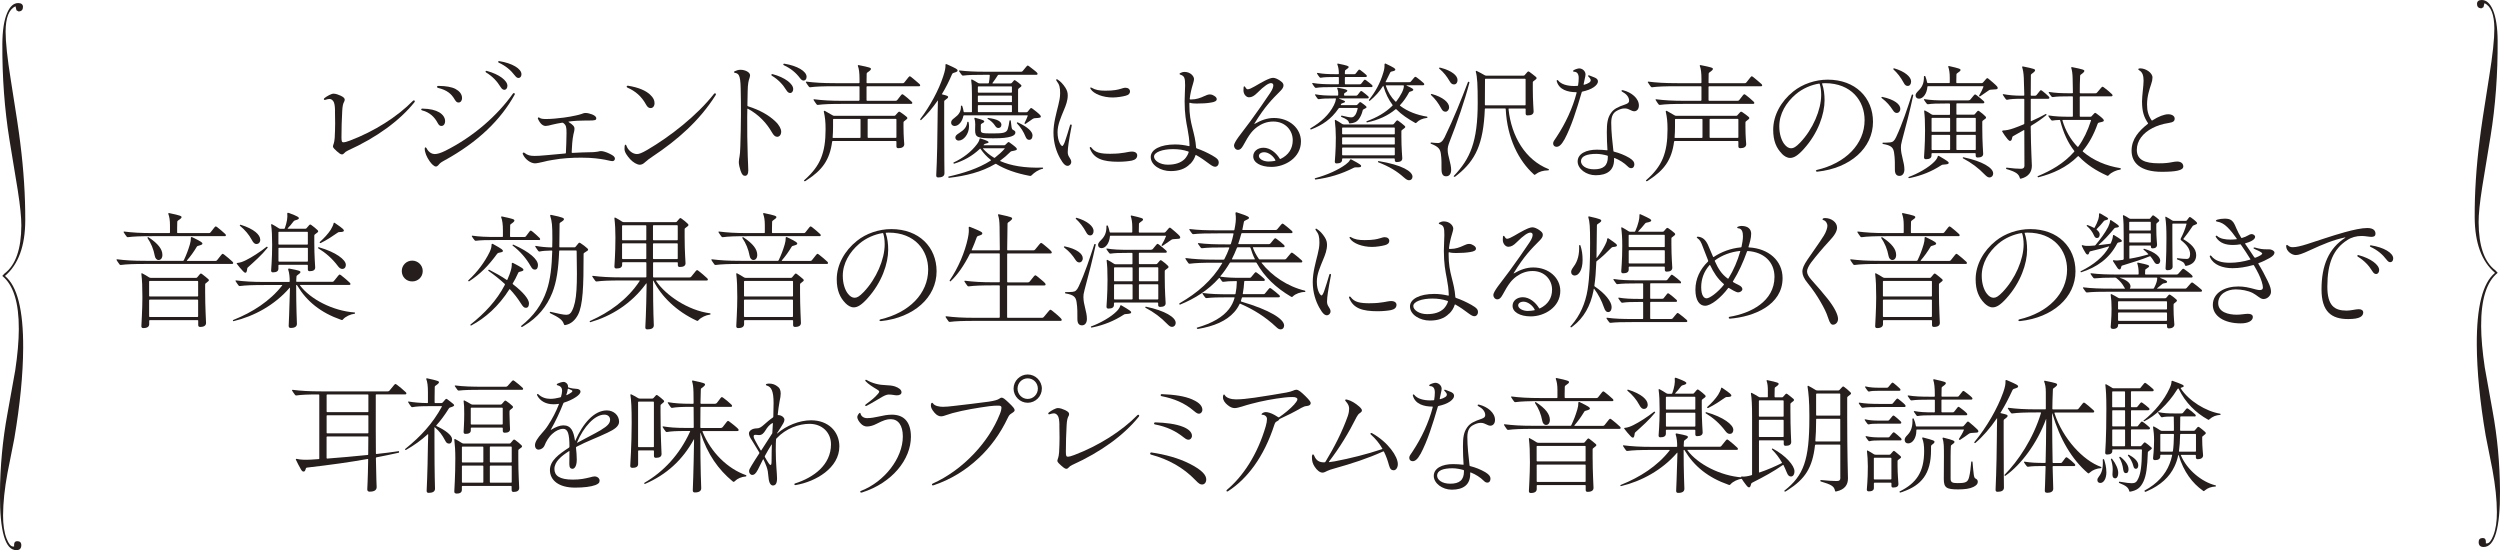 <?xml version="1.0" encoding="UTF-8"?>
<svg id="_レイヤー_2" data-name="レイヤー 2" xmlns="http://www.w3.org/2000/svg" viewBox="0 0 562.12 123.69">
  <defs>
    <style>
      .cls-1 {
        fill: #251e1c;
      }
    </style>
  </defs>
  <g id="_文字情報" data-name="文字情報">
    <g>
      <path class="cls-1" d="M558.03,0c1.02,0,1.85.74,2.49,2.23.69,1.62,1.05,3.94,1.07,6.97.04,7.47-.49,14.61-1.59,21.42-.64,3.81-1.26,7.63-1.88,11.44-.55,3.51-.82,6.15-.81,7.92.03,5.34,1.29,8.95,3.79,10.82l.5.54c-2.51,2.02-3.75,6.02-3.72,11.99.01,2.64.29,5.73.81,9.26.22,1.26.81,4.52,1.76,9.8,1.08,5.87,1.63,11.87,1.67,17.99.04,8.4-1.18,12.6-3.67,12.61-.75,0-1.13-.37-1.13-1.12,0-.6.31-.9.94-.9.45,0,.68.27.68.81v.4s.23,0,.23,0c.51,0,1-.6,1.47-1.81.53-1.38.79-3.12.78-5.22-.01-2.82-.35-5.98-.99-9.49-.5-2.58-1-5.15-1.53-7.73-1.3-7.64-1.96-14.45-2-20.41-.04-8.52,1.32-13.91,4.1-16.17-3.01-2.56-4.53-6.71-4.57-12.44-.03-5.52.35-11.35,1.13-17.51.23-2.04.94-6.77,2.13-14.18.78-4.86,1.17-8.46,1.16-10.8-.02-3.15-.76-5.05-2.23-5.7l-.22.9-.5.27c-.63-.06-.95-.38-.95-.99,0-.6.36-.9,1.08-.9Z"/>
      <path class="cls-1" d="M5.16,1.6c0,.6-.32.93-.95.99l-.5-.27-.22-.9c-1.47.65-2.22,2.55-2.23,5.7,0,2.34.38,5.94,1.16,10.8,1.19,7.41,1.9,12.14,2.13,14.18.78,6.15,1.15,11.99,1.13,17.51-.03,5.73-1.55,9.87-4.57,12.44,2.78,2.26,4.14,7.66,4.1,16.17-.03,5.97-.7,12.77-2,20.42-.52,2.58-1.03,5.15-1.53,7.73-.65,3.51-.98,6.67-.99,9.49-.01,2.1.25,3.84.78,5.22.47,1.2.96,1.8,1.47,1.81h.23s0-.4,0-.4c0-.54.23-.81.68-.81.63,0,.94.3.94.9,0,.75-.38,1.12-1.13,1.12-2.49-.01-3.71-4.22-3.67-12.62.03-6.12.59-12.11,1.67-17.99.96-5.27,1.55-8.54,1.76-9.8.53-3.53.8-6.62.81-9.26.03-5.97-1.21-9.96-3.72-11.99l.5-.54c2.5-1.88,3.76-5.48,3.79-10.82,0-1.77-.26-4.41-.81-7.92-.61-3.81-1.24-7.62-1.88-11.44C1.02,24.51.49,17.37.53,9.9c.02-3.03.37-5.35,1.07-6.97.64-1.5,1.47-2.24,2.49-2.24.72,0,1.08.3,1.08.9Z"/>
      <g>
        <path class="cls-1" d="M75.33,24.88c-.03-.98-.08-1.71-.43-2.17-.2-.29-.52-.46-.81-.46-.26,0-.61.09-.95.2-.2.06-.32-.03-.32-.14,0-.06,0-.14.14-.26.55-.43,1.53-.99,2.03-.99s1.13.23,1.62.46c.72.35.9.61.9.9,0,.2-.06.35-.18.55-.17.32-.32.81-.38,1.97-.11,1.97-.17,3.99-.17,5.96,0,.98.12,1.1.49,1.1.23,0,.61-.09,1.39-.38,5.5-2.08,10.7-5.38,14.21-8.97.17-.17.4-.06.4.12,0,.09-.03.14-.09.23-3.33,4.14-8.45,7.9-14.96,10.85-.43.2-.64.38-.81.58-.17.2-.32.29-.55.29-.29,0-.72-.35-1.13-.72s-.87-.78-.87-1.07c0-.2.12-.4.2-.72.09-.29.14-.55.2-1.22.12-2.17.12-4.45.06-6.1Z"/>
        <path class="cls-1" d="M98.75,25.25c.87.52,1.33,1.25,1.33,1.97,0,.67-.35,1.1-.81,1.1-.35,0-.58-.12-.89-.72-.64-1.21-1.71-2.34-3.47-2.78-.14-.03-.2-.12-.2-.2,0-.12.09-.2.26-.2,1.76.03,2.95.35,3.79.84ZM115.76,21.12c0,.08-.03.14-.06.2-3.07,5.53-8.1,10.59-15.97,14.87-.69.38-.84.55-1.13.9-.23.26-.37.35-.61.35-.35,0-.9-.49-1.39-1.19-.67-.95-1.1-2-1.1-2.83,0-.29.23-.4.38-.14.58,1.15,1.42,1.36,1.88,1.36.58,0,1.33-.23,2.34-.72,6.42-3.21,11.77-7.99,15.22-12.85.17-.26.43-.14.43.06ZM98.75,19.32c1.39,0,2.86.23,3.7.7.84.46,1.44,1.13,1.44,2.05,0,.55-.32.98-.78.98-.35,0-.55-.14-.9-.72-.72-1.24-1.71-2.08-3.73-2.57-.29-.06-.29-.44.03-.44h.23ZM109.43,15.94c2.84.75,4.66,2.2,4.66,3.35,0,.52-.29.9-.67.9-.29,0-.55-.12-.87-.64-.78-1.27-1.79-2.37-3.27-3.27-.23-.14-.06-.4.14-.35ZM112.18,13.74h.06c2.92.46,5.01,1.71,5.01,2.95,0,.55-.32.84-.64.84-.29,0-.49-.09-.87-.58-.87-1.15-2.02-2.14-3.59-2.86-.26-.12-.12-.35.03-.35Z"/>
        <path class="cls-1" d="M127.87,27.45c.96.61,1.3.98,1.3,1.47,0,.46-.14.87-.23,1.27-.26,1.15-.35,2.89-.4,4.05,0,.09.06.14.14.14,1.36-.08,2.95-.14,4.72-.17.49-.03.81-.09,1.04-.12.26-.06.46-.12.69-.12.49,0,1.27.26,1.97.61.81.4,1.16.67,1.16,1.1,0,.32-.26.55-.52.55-.4,0-.95-.17-1.71-.32-1.16-.2-2.72-.46-5.32-.46-2.14,0-4.25.12-6.51.52-.61.09-1.45.26-2.11.44-.75.17-1.42.32-1.79.32-.98,0-2.23-.9-2.72-2.02-.03-.06-.06-.14-.06-.2,0-.17.23-.29.4-.14.69.55,1.3.69,2.28.69.44,0,1.42-.03,2.75-.17,1.36-.14,2.78-.26,4.14-.38.12,0,.15-.06.15-.14.06-1.3.14-3.13.14-4.42,0-1.39-.06-1.77-.72-2.29-.12-.08-.17-.08-.32-.06-.78.12-1.47.26-2.17.43-.61.17-1.13.29-1.47.29-.64,0-1.24-.49-1.74-1.59-.12-.23.12-.43.29-.29.35.29.87.32,1.62.32,1.1,0,2.52-.14,3.93-.32,1.01-.14,1.88-.29,2.75-.49.43-.08.81-.2,1.19-.32.32-.12.58-.23.93-.23.4,0,.98.14,1.45.32.58.23.95.52.95.89,0,.4-.29.49-1.59.49h-.72c-1.3,0-2.58.06-3.85.23-.12.03-.12.06-.03.12Z"/>
        <path class="cls-1" d="M160.99,21.18c0,.06-.03.12-.06.18-3.67,5.84-8.71,10.18-14.2,13.83-.7.46-1.16.81-1.71,1.3-.4.38-.78.55-1.16.55-.64,0-1.53-.55-2.17-1.24-.67-.75-1.27-1.56-1.27-2.29,0-.2,0-.43.03-.69.06-.4.32-.35.4-.06.35,1.01,1.36,1.88,2.37,1.88.49,0,1.1-.23,2.34-.95,5.15-3.01,11.19-7.75,14.98-12.58.17-.23.43-.14.43.08ZM146.18,21.29c.75.69.99,1.27.99,1.91s-.35,1.1-.87,1.1c-.43,0-.72-.2-1.07-.84-.95-1.74-2.34-2.98-4.16-3.76-.26-.12-.2-.43.06-.43h.06c2.52.4,4.08,1.16,5,2.02Z"/>
        <path class="cls-1" d="M168.19,23.9c2.58.81,4.66,1.97,6.13,3.38.93.87,1.33,1.74,1.33,2.32,0,.69-.38,1.16-.9,1.16-.43,0-.78-.29-1.19-1.01-1.16-2.02-2.89-3.94-5.38-5.29-.06-.03-.14-.03-.14.06-.03.9-.03,1.51-.03,1.82-.03,2.98.03,5.76.12,8.82.03,1.47.12,2.11.12,3.18,0,.81-.29,1.19-.72,1.19-.4,0-.69-.2-1.01-1.13-.2-.58-.4-1.44-.4-1.94,0-.4.08-.78.17-1.33.09-.52.12-.87.17-2.23.09-2.43.12-4.98.14-7.12.03-1.88-.03-3.85-.06-5.84-.03-1.62-.14-2.54-.43-3.04-.18-.29-.44-.46-.87-.52-.14-.03-.2-.09-.2-.17s.06-.14.17-.2c.38-.17.81-.32,1.27-.32,1.07,0,2.17.55,2.17,1.24,0,.26-.09.46-.14.67-.18.46-.38,1.3-.4,2.92-.03,1.04-.06,2.29-.06,3.18,0,.12.06.18.14.2ZM173.69,16.66c2.83.75,4.66,2.2,4.66,3.36,0,.52-.29.89-.67.89-.29,0-.55-.12-.87-.63-.78-1.27-1.79-2.37-3.27-3.27-.23-.14-.06-.4.14-.35ZM176.29,14.32h.06c2.92.46,5.01,1.71,5.01,2.95,0,.55-.32.84-.64.84-.29,0-.49-.09-.87-.58-.87-1.16-2.03-2.14-3.59-2.86-.26-.12-.11-.35.03-.35Z"/>
        <path class="cls-1" d="M201.36,25.89c.55-.64.7-.78.81-.78.14,0,.35.14,1.1.69.64.46.75.61.75.75s-.12.26-.7.69c-.14.12-.17.14-.17.35v.9c0,2.28.17,3.64.17,3.93,0,.61-.52.9-1.33.9-.29,0-.43-.14-.43-.43v-1.04c0-.09-.06-.14-.14-.14h-14.15c-.09,0-.14.03-.17.14-.52,4.11-2.26,6.42-5.61,8.59-.4.29-.46.32-.52.32-.08,0-.2-.08-.2-.14,0-.06.03-.08.23-.26,3.41-3.04,4.63-5.96,4.63-11.28,0-1.71-.11-2.69-.4-3.99,0-.14.09-.2.2-.18.58.32,1.21.67,1.76,1.01.14.09.23.12.4.12h13.42c.2,0,.26-.03.35-.14ZM193.26,22.51v-2.98c0-.09-.06-.14-.14-.14h-5.29c-2.89,0-4.34.06-5.67.23-.14,0-.2-.03-.29-.14-.23-.29-.43-.61-.64-.93-.09-.11-.03-.2.09-.2,1.82.23,3.61.35,6.51.35h5.29c.09,0,.14-.06.14-.14v-.78c0-1.42-.12-2.34-.38-2.98,0-.12.03-.17.14-.17,2.63.52,2.81.63,2.81.87,0,.17-.14.35-.81.81-.12.09-.15.14-.15.32-.03.61-.03,1.27-.03,1.94,0,.09.06.14.14.14h7.99c.17,0,.26-.03.37-.17.96-1.24,1.1-1.39,1.22-1.39s.32.14,1.27.95c.99.81,1.07.93,1.07,1.07s-.06.23-.29.23h-11.63c-.08,0-.14.06-.14.14v2.98c0,.09.06.14.14.14h6.4c.17,0,.26-.03.37-.17.87-1.16,1.01-1.3,1.13-1.3s.35.14,1.21.87c.99.84,1.04.93,1.04,1.07s-.06.23-.29.23h-15.28c-2.89,0-4.34.06-5.67.23-.15,0-.2-.03-.29-.14-.23-.29-.43-.61-.64-.93-.08-.12-.03-.2.09-.2,1.82.23,3.61.35,6.51.35h3.53c.09,0,.14-.06.14-.14ZM187.21,30.87c-.03.08.03.14.12.14h6.02c.08,0,.14-.06.14-.14v-3.99c0-.08-.06-.14-.14-.14h-5.9c-.08,0-.14.06-.14.14v1.62c0,.84-.03,1.62-.09,2.37ZM201.42,26.73h-6.19c-.09,0-.14.06-.14.14v3.99c0,.08.06.14.14.14h6.19c.08,0,.14-.06.14-.14v-3.99c0-.08-.06-.14-.14-.14Z"/>
        <path class="cls-1" d="M211.8,21.09c-.06.08-.03.11.06.14,1.22.29,1.33.4,1.33.58s-.15.32-.75.75c-.12.08-.14.14-.14.32v5.15c0,7.55.06,10.62.06,10.94,0,.64-.55.93-1.39.93-.32,0-.46-.14-.46-.46s.23-3.5.29-11.4c0-1.82.06-3.61.09-5.41,0-.06-.03-.06-.06,0-1.16,1.65-2.4,3.15-3.73,4.37-.08.09-.2-.08-.2-.14,0-.06.03-.09.08-.17,2.14-2.84,4.08-6.39,5.09-9.49.43-1.3.55-1.97.52-2.57-.03-.12.06-.23.14-.23.06,0,.12.03.26.09,2.11.95,2.32,1.1,2.32,1.36,0,.2-.06.29-1.01.58-.14.09-.17.14-.26.32-.64,1.5-1.39,3.01-2.23,4.37ZM221.17,32.57c-.06.06,0,.09.09.09h4.54c.14,0,.17-.03.29-.14.46-.46.58-.58.69-.58s.26.12.99.67c.75.58.87.75.87.93s-.12.26-1.19.46c-.14.03-.17.06-.32.2-.69.69-1.42,1.33-2.23,1.91-.06.03-.03.09.03.12,2.32,1.01,5.44,1.59,9.52,1.45.06,0,.09.06.09.14,0,.06-.03.12-.09.14-.89.14-1.94.87-2.49,1.45-.18.17-.23.17-.49.12-2.95-.55-5.5-1.45-7.47-2.66-.08-.06-.14-.06-.23,0-3.07,1.82-6.68,2.69-10.41,3.12-.12,0-.2-.26-.09-.29,3.3-.75,6.68-1.79,9.49-3.59.09-.06.09-.12,0-.17-.9-.72-1.65-1.53-2.28-2.46-.06-.08-.09-.08-.14-.03-1.77,1.68-3.73,2.72-5.79,3.35-.12.03-.26-.2-.14-.26,2.17-1.01,3.99-2.43,5.23-4.08.35-.46.55-.84.61-1.22,0-.08.12-.14.2-.11,1.71.55,1.82.69,1.82.84s-.08.2-.72.35c-.09.03-.18.06-.23.12l-.14.14ZM231.06,14.73c.12,0,.32.14,1.24.87.93.72.99.84.99.99s-.06.23-.29.23h-8.44c-.09,0-.18.06-.23.14-.44.64-.75,1.19-1.16,1.68-.06.06-.03.12.06.12h3.94c.17,0,.23-.03.35-.14.4-.49.52-.61.61-.61s.26.12.87.58c.55.43.67.58.67.69,0,.14-.12.26-.58.58-.14.12-.18.18-.18.35v4.89c0,.08.06.14.14.14h1.71c.14,0,.23-.03.35-.17.49-.67.64-.78.75-.78s.29.12,1.19.84c.87.72.98.9.98,1.07,0,.23-.12.32-1.42.38-.17.03-.29.09-.43.17-.49.32-.98.72-1.59,1.1-.09.06-.29-.06-.23-.18.29-.55.55-1.13.72-1.62.03-.09-.03-.12-.12-.12h-14.17c-.09,0-.14.03-.18.14-.23,1.21-1.04,2.26-1.97,2.26-.46,0-.78-.32-.78-.72,0-.38.11-.64.75-1.1.95-.7,1.51-1.42,1.45-2.66,0-.11.23-.14.29-.03.14.38.26.81.32,1.27,0,.08.06.14.14.14h1.59c.09,0,.14-.06.14-.14v-3.94c0-1.68-.06-2.34-.17-3.15,0-.08.08-.17.2-.12.46.23.84.46,1.3.75.14.09.26.12.43.12h1.88c.08,0,.14-.03.17-.14.09-.52.17-1.07.2-1.65,0-.12-.06-.14-.14-.14h-.72c-2.6,0-3.96.03-5.15.18-.14,0-.2-.03-.29-.15-.23-.29-.38-.49-.58-.81-.08-.12-.03-.2.09-.2,1.65.2,3.3.29,5.93.29h7.9c.17,0,.26-.03.37-.17.87-1.07.99-1.21,1.1-1.21ZM214.81,30.95c0-.35.17-.61.78-.98,1.21-.78,1.74-1.33,1.91-2.52.03-.12.26-.09.29.03.09.46.09.75.09.95,0,1.71-1.21,3.18-2.32,3.18-.49,0-.75-.35-.75-.67ZM221.31,27.31c0,.14-.12.26-.58.49-.12.06-.2.14-.2.29v1.13c0,.75.26.78,2.81.78,2.14,0,2.95-.12,3.24-.95.17-.52.29-1.13.4-1.91.03-.12.29-.12.29,0,.06.58.12,1.04.17,1.39.06.43.18.61.38.69.35.17.49.35.49.55,0,.38-.23.69-.99.93-.87.26-1.88.4-3.96.4-3.67,0-4.11-.23-4.11-1.91,0-.26.03-.61.03-1.25,0-.55-.06-.93-.2-1.33,0-.08.06-.14.14-.14,1.97.52,2.08.64,2.08.84ZM219.87,19.56v1.13c0,.08.06.14.14.14h7.38c.09,0,.14-.06.14-.14v-1.13c0-.09-.06-.14-.14-.14h-7.38c-.09,0-.14.06-.14.14ZM220.01,22.97h7.38c.09,0,.14-.06.14-.14v-1.19c0-.09-.06-.14-.14-.14h-7.38c-.09,0-.14.06-.14.14v1.19c0,.08.06.14.14.14ZM227.39,23.64h-7.38c-.09,0-.14.06-.14.14v1.3c0,.08.06.14.14.14h7.38c.09,0,.14-.06.14-.14v-1.3c0-.09-.06-.14-.14-.14ZM225.83,33.33h-4.72c-.08,0-.11.06-.06.12.64.72,1.42,1.39,2.43,2,.09.06.14.06.23,0,.78-.61,1.53-1.27,2.17-2,.06-.06.03-.12-.06-.12ZM225.16,28.09c0,.46-.32.69-.69.69-.4,0-.61-.32-.84-.67-.29-.43-.87-1.01-1.56-1.39-.12-.06,0-.2.12-.2,2.05.26,2.98.78,2.98,1.56ZM232.16,30.43c0,.67-.32,1.01-.72,1.01-.35,0-.61-.14-.84-.69-.46-1.13-1.07-2.11-1.94-3.01-.09-.09.06-.29.17-.23,2.31,1.07,3.33,2.11,3.33,2.92Z"/>
        <path class="cls-1" d="M239.44,31.85c.43-1.19.78-2.46,1.16-3.7.08-.29.43-.17.37.09-.29,1.45-.52,2.81-.69,3.9-.12.78-.2,1.56-.2,2.06s.14.84.35,1.15c.23.38.44.67.44,1.04,0,.52-.38.9-.84.9s-.95-.38-1.71-1.76c-.75-1.36-1.45-3.3-1.45-5.7,0-2.17.64-4.34,1.1-6.22.23-.93.4-1.77.4-2.63,0-1.33-.14-1.94-.81-2.81-.14-.2-.09-.35.06-.35.06,0,.09,0,.17.06.7.44,1.27,1.07,1.77,1.85.4.64.52,1.13.52,1.74,0,1.1-.4,2.2-.87,3.3-.67,1.65-1.42,3.27-1.42,4.95,0,1.07.2,1.85.46,2.4.2.46.49.72.61.72s.38-.4.58-.98ZM249.77,34.57c2.81,0,3.82-.49,4.74-.49.81,0,1.19.4,1.19.84,0,.61-.4,1.01-1.21,1.19-.72.14-1.79.26-3.04.26-3.41,0-5.5-.64-6.4-3.01-.12-.29.2-.43.35-.17.87,1.16,2.08,1.39,4.37,1.39ZM254.08,20.57c0,.43-.29.78-.96.95-.72.2-1.97.4-2.92.4-2.2,0-4.31-.81-4.97-1.91-.18-.26-.06-.44.2-.29.87.52,1.79.67,3.13.67,1.94,0,2.81-.23,3.47-.43.4-.12.69-.23,1.04-.23.61,0,1.01.35,1.01.84Z"/>
        <path class="cls-1" d="M267.56,36.88c-1.1,1.16-2.63,1.59-4.34,1.59-2.23,0-4.48-1.3-4.48-3.18,0-1.65,2.14-2.81,5.47-2.81,1.07,0,2.11.14,3.13.38.09.03.12-.03.12-.12-.03-1.33-.2-2.46-.43-3.67-.35-1.79-.67-3.47-.67-6.28,0-1.27.11-2.66.11-3.53,0-1.65-.11-2.17-1.04-2.46-.26-.08-.32-.26,0-.4.23-.12.55-.23.93-.23,1.33,0,2.11.99,2.11,1.59,0,.35-.15.81-.26,1.19-.32,1.04-.58,2.14-.7,3.24-.03.12.03.17.12.17h.29c1.04,0,2.03-.35,2.86-.75.43-.2.84-.38,1.27-.38.4,0,.72.17,1.01.35.32.2.52.44.52.72,0,.4-.49.64-1.24.75-.9.18-2.14.23-3.27.23-.55,0-1.07-.03-1.5-.17-.09-.03-.14.03-.14.12v.43c0,2.14.29,3.56.67,5.06.4,1.59.72,2.78.84,4.46,0,.09.06.17.17.2,1.1.37,2.32.93,3.44,1.56,1.22.7,1.48,1.04,1.48,1.65,0,.46-.32.9-.81.9-.35,0-.67-.18-1.27-.61-.95-.72-1.97-1.45-3.01-2.02-.06-.03-.12-.03-.14.06-.23.78-.69,1.45-1.21,1.97ZM262.58,37.03c1.59,0,2.89-.38,3.79-1.27.4-.44.69-.9.9-1.51.03-.12-.03-.17-.12-.2-1.04-.35-2.14-.52-3.39-.52-2.37,0-4.28.69-4.28,1.68,0,.9,1.33,1.82,3.09,1.82Z"/>
        <path class="cls-1" d="M282.71,28.52c-.55.4-1.04.87-1.42,1.36-.55.69-1.13,1.68-1.74,2.81-.44.81-.81,1.01-1.19,1.01-.52,0-.9-.49-.9-.98,0-.38.43-1.1,1.01-1.91.87-1.19,1.77-2.34,2.66-3.53,1.59-2.2,3.12-4.34,4.45-6.36.61-.89.72-1.42.72-1.74,0-.29-.18-.49-.52-.49-.52,0-1.45.55-3.13,2.23-.61.61-1.16.96-1.82.96-.58,0-1.24-.64-1.24-1.56,0-.23,0-.46.03-.67.03-.29.23-.32.38-.06.17.32.35.49.55.49.32,0,.95-.29,1.59-.67,1.45-.84,3.24-1.91,4.11-1.91.44,0,1.01.26,1.53.61.61.43.81.67.81,1.1,0,.4-.23.78-.75,1.3-1.85,1.85-3.41,3.41-5.76,7.23-.09.12-.03.17.08.09,1.36-.78,2.72-1.3,4.28-1.3,3.5,0,6.08,2.34,6.08,5.27,0,3.67-3.59,5.73-6.62,5.73-2.52,0-4.14-1.01-4.11-2.4,0-1.07.95-1.91,2.31-1.91,1.5,0,2.89,1.19,3.65,2.46.03.06.11.09.17.06,1.82-.87,2.75-2.34,2.75-4.22,0-2.22-1.68-4.19-4.37-4.19-1.45,0-2.6.49-3.62,1.21ZM285.28,36.31c.46,0,.98-.06,1.39-.14.12-.03.14-.06.09-.18-.46-.93-1.56-1.76-2.49-1.76-.75,0-1.21.38-1.21.84,0,.61.9,1.25,2.23,1.25Z"/>
        <path class="cls-1" d="M304.66,25.95c.26-.35.46-.87.61-1.56.03-.09-.03-.12-.09-.12h-3.99c-.09,0-.17.06-.23.14-1.62,2.37-3.64,3.73-6.19,4.71-.08.03-.17-.11-.17-.17,0-.06.03-.09.17-.17,2.26-1.33,4.08-2.98,5.15-5.12.29-.58.4-.95.46-1.39.03-.12-.03-.14-.12-.14h-.26c-1.74,0-2.66.03-3.47.17-.14,0-.2-.03-.29-.14-.23-.29-.32-.44-.52-.75-.09-.12-.03-.2.08-.2,1.21.23,2.4.29,4.2.29h.75c.08,0,.14-.06.14-.14v-.46c0-.38-.09-.69-.23-1.04,0-.08.06-.14.14-.14,1.94.35,2.14.49,2.14.67,0,.14-.08.23-.61.55-.09.06-.12.12-.12.23v.2c0,.08.06.14.14.14h2.54c.17,0,.26-.03.38-.18.55-.72.67-.87.78-.87s.32.12,1.04.72c.58.46.67.58.67.72s-.09.23-.29.23h-6.34c-.06,0-.09.03-.03.06,1.18.43,1.33.52,1.33.67,0,.12-.15.23-.67.38-.12.03-.15.06-.23.2l-.03.06c-.06.08-.03.14.08.14h3.33c.18,0,.23-.03.32-.14.4-.44.52-.55.61-.55s.23.08.81.52c.49.37.61.49.61.63,0,.12-.09.2-.67.49-.12.06-.14.09-.17.17-.23.96-.55,1.56-.87,2-.49.67-1.1.93-2.05.99-.14,0-.18-.03-.2-.2-.09-.46-.55-.81-1.71-1.27-.12-.06-.03-.32.09-.29,1.16.29,1.79.4,2.17.4.32,0,.58-.14.78-.44ZM308.31,19.58h-8.36c-2.03,0-3.13.03-4.05.18-.14,0-.2-.03-.29-.15-.23-.29-.32-.43-.52-.75-.09-.12-.03-.2.08-.2,1.39.23,2.75.29,4.78.29h.95c.08,0,.14-.06.14-.14v-1.36c0-.09-.06-.14-.14-.14h-.46c-1.74,0-2.66.03-3.47.17-.14,0-.2-.03-.29-.14-.23-.29-.32-.43-.52-.75-.09-.12-.03-.2.09-.2,1.21.23,2.4.29,4.19.29h.46c.08,0,.14-.06.14-.14,0-.84-.12-1.5-.35-2.08,0-.12.03-.17.12-.17,2.28.46,2.43.58,2.43.78,0,.14-.08.26-.69.67-.12.06-.14.12-.14.29-.03.38-.03.43-.03.52s.06.14.14.14h1.94c.17,0,.26-.03.38-.17.55-.72.67-.87.78-.87s.32.12,1.04.72c.58.46.67.58.67.72s-.08.23-.29.23h-4.51c-.09,0-.14.06-.14.14v1.36c0,.09.06.14.14.14h3.18c.17,0,.26-.03.38-.17.55-.72.67-.87.78-.87s.32.11,1.1.75c.58.44.64.55.64.69s-.09.23-.29.23ZM303.56,35.93c.06-.12.14-.14.26-.09,2.05,1.1,2.23,1.27,2.23,1.47,0,.26-.2.35-1.25.32-.17,0-.26.03-.38.08-2.86,1.45-5.58,2.26-8.65,2.66-.12,0-.2-.26-.09-.29,2.84-.78,5.29-1.91,6.92-3.12.49-.38.78-.64.95-1.04ZM300.29,26.96c.49.26.95.55,1.47.9.14.08.26.12.44.12h10.9c.17,0,.23-.03.32-.14.49-.64.64-.78.75-.78s.32.14.99.67c.69.55.81.67.81.81s-.12.26-.7.67c-.14.09-.17.14-.17.32v1.1c0,2.75.2,4.68.2,4.97,0,.55-.4.84-1.25.84-.29,0-.43-.15-.43-.44v-.23c0-.09-.06-.15-.14-.15h-11.57c-.08,0-.14.06-.14.15v.14c0,.55-.4.84-1.24.84-.26,0-.4-.14-.4-.4s.23-2.37.23-5.44c0-1.36-.09-2.58-.23-3.82,0-.09.06-.17.17-.12ZM301.77,28.81v1.24c0,.09.06.15.14.15h11.57c.09,0,.14-.06.14-.15v-1.24c0-.09-.06-.14-.14-.14h-11.57c-.08,0-.14.06-.14.14ZM301.91,32.49h11.57c.09,0,.14-.06.14-.14v-1.33c0-.09-.06-.14-.14-.14h-11.57c-.08,0-.14.06-.14.14v1.33c0,.08.06.14.14.14ZM301.91,34.92h11.57c.09,0,.14-.06.14-.14v-1.47c0-.09-.06-.14-.14-.14h-11.57c-.08,0-.14.06-.14.14v1.47c0,.09.06.14.14.14ZM311.57,18.34c-.06.12-.03.14.06.14h5.27c.17,0,.23-.03.35-.17.72-.9.87-1.04.99-1.04s.35.14,1.13.78c.78.63.87.75.87.89s-.09.23-.29.23h-3.67c-.06,0-.06.06,0,.09,1.39.61,1.5.78,1.5.93s-.17.26-.75.43c-.12.03-.15.06-.2.14-.58,1.07-1.24,2.03-2,2.84-.06.06-.09.14,0,.2,1.68,1.27,3.76,2.06,6.05,2.43.06.03.08.08.08.14,0,.06-.03.12-.08.14-1.07.12-1.82.49-2.32,1.01-.2.2-.23.2-.46.06-1.53-.87-2.95-1.79-4.11-2.98-.06-.06-.14-.08-.2-.03-1.76,1.47-3.9,2.43-6.39,2.95-.12.03-.23-.2-.12-.26,2.26-.81,4.25-1.94,5.81-3.5.06-.06.06-.12,0-.2-.87-1.15-1.53-2.49-2.02-4.16-.03-.09-.06-.12-.12-.03-.78,1.21-1.71,2.28-2.95,3.3-.08.08-.26-.12-.2-.2,1.42-1.76,2.54-3.76,3.24-6.16.23-.72.29-1.25.26-1.82.03-.14.09-.23.23-.2,2,.95,2.2,1.13,2.2,1.36,0,.18-.12.29-.93.46-.14.06-.18.12-.26.29-.32.69-.64,1.33-.96,1.94ZM317.59,39.75c0,.46-.32.78-.75.78-.32,0-.58-.12-1.15-.61-1.62-1.45-3.24-2.43-5.81-3.44-.12-.06,0-.29.11-.26,5.27.87,7.61,2.32,7.61,3.53ZM315.65,19.32c0-.12-.06-.14-.14-.14h-3.82c-.08,0-.12.06-.08.14.46,1.39,1.19,2.55,2.14,3.5.06.06.14.08.2,0,.46-.61.9-1.27,1.25-1.97.29-.58.46-1.13.46-1.53Z"/>
        <path class="cls-1" d="M325.51,33.76c0,1.27.78,3.04.78,4.43,0,.84-.37,1.45-1.13,1.45-.64,0-1.04-.38-1.04-1.62s.03-2.23-.14-3.41c-.14-1.01-.46-1.62-2.23-2.29-.06-.03-.09-.08-.09-.14,0-.06.06-.14.12-.14.52.06,1.13.12,1.53.12.52,0,1.01-.29,1.5-1.27,2.08-4.28,3.79-8.59,5.27-12.47.06-.12.35.03.32.14-1.1,4.2-2.75,8.94-4.43,13.22-.4,1.01-.46,1.39-.46,2ZM325.02,25.11c-.38,0-.67-.14-1.01-.81-.58-1.07-1.3-2.06-2.2-2.89-.06-.06-.09-.09-.09-.14,0-.09.12-.17.2-.14,2.49.67,3.91,1.91,3.91,2.98,0,.58-.38,1.01-.81,1.01ZM326.93,18.98c-.4,0-.67-.18-.98-.72-.61-1.04-1.3-1.97-2.34-2.83-.09-.09,0-.23.12-.23.06,0,.17.03.29.06,2.37.64,3.7,1.71,3.7,2.72,0,.67-.38,1.01-.78,1.01ZM331.82,16.11c0-.14.06-.2.18-.17.63.32,1.24.61,1.79.95.14.09.23.12.4.12h8.33c.17,0,.23-.03.32-.14.55-.67.69-.81.81-.81s.32.14.95.63c.78.58.9.72.9.87s-.12.29-.67.67c-.14.09-.18.14-.18.32v1.42c0,2.69.18,4.8.18,5.09,0,.61-.46.89-1.36.89-.29,0-.43-.14-.43-.43v-.98c0-.09-.06-.14-.14-.14h-3.59c-.09,0-.14.06-.12.14.64,6.13,3.79,11.43,9,13.48.06.03.09.08.09.14,0,.06-.06.12-.12.14-1.25.03-2.08.29-2.86.87-.23.2-.29.18-.46,0-3.3-2.98-5.96-8.01-6.28-14.64,0-.09-.06-.14-.14-.14h-4.42c-.09,0-.14.03-.14.14-.32,7.93-2.14,11.51-6.08,14.72-.58.46-.64.52-.7.52-.11,0-.29-.12-.2-.2,3.7-3.88,5.38-7.69,5.38-16.46,0-3.99-.09-5.84-.44-7ZM333.87,23.55c0,.09.06.14.14.14h8.88c.09,0,.14-.06.14-.14v-5.7c0-.09-.06-.14-.14-.14h-8.85c-.09,0-.14.03-.14.14,0,1.71,0,3.94-.03,5.61v.08Z"/>
        <path class="cls-1" d="M351.74,31.39c-.64,1.18-1.21,1.62-1.74,1.62-.49,0-.78-.32-.78-.75,0-.4.2-.64.81-1.53,1.94-2.95,3.56-6.36,4.46-9.83.03-.14.03-.17-.09-.17-1.88,0-3.85-.55-4.37-2.46-.09-.29.17-.35.32-.17.64.84,2.03,1.24,3.59,1.24.23,0,.46,0,.75-.03.12,0,.14-.06.14-.14.09-.49.14-1.1.14-1.62,0-.87-.32-1.42-1.07-1.42-.23,0-.26-.23-.06-.35.32-.2.98-.4,1.24-.4.7,0,1.42.58,1.42,1.36,0,.32-.09.58-.14.84-.12.49-.2.93-.29,1.36-.03.09.03.14.12.12.43-.12.81-.26,1.1-.46.23-.14.38-.35.38-.55,0-.11-.03-.2-.09-.32-.12-.2-.29-.38-.4-.49-.23-.17-.12-.4.23-.26.2.09.61.26,1.01.4.46.18.87.4.87.96,0,.4-.35.84-.9,1.24-.69.49-1.65.81-2.57,1.01-.12.03-.14.06-.18.17-1.13,3.85-2.31,7.69-3.9,10.65ZM361.43,33.67c-.08-1.1-.14-2.54-.14-3.99,0-1.97.17-3.18.93-4.26.67-.98,1.62-1.39,3.27-1.96.55-.2.81-.41.81-.81,0-.84-.61-1.53-1.59-2.05-.23-.14-.14-.4.2-.32,1.97.49,3.59,1.85,3.59,3.44,0,.87-.52,1.3-1.04,1.3-.26,0-.61-.12-1.04-.35-.49-.23-.69-.29-1.19-.29-.52,0-1.07.2-1.62.49-.78.4-1.33,1.1-1.33,2.72,0,2.02.26,4.34.49,6.34,0,.08.03.14.14.17,1.19.29,2.4.78,3.44,1.39.87.55,1.13.95,1.13,1.45,0,.46-.23.87-.69.87-.35,0-.55-.14-.81-.4-.81-.81-1.85-1.45-2.92-1.88-.08-.03-.14,0-.14.08v.26c0,2.46-1.59,3.53-4.14,3.53-2.14,0-4.05-1.45-4.05-3.09,0-1.77,1.94-2.66,4.34-2.66.78,0,1.51.06,2.26.14.09,0,.12-.03.12-.12ZM358.42,38.07c2.08,0,3.1-.81,3.1-2.78v-.14c0-.09-.03-.14-.14-.17-.72-.2-1.62-.38-2.46-.38-2.05,0-3.44.49-3.44,1.65,0,.93,1.07,1.82,2.95,1.82Z"/>
        <path class="cls-1" d="M390.67,25.89c.55-.64.7-.78.81-.78.14,0,.35.14,1.1.69.64.46.75.61.75.75s-.12.26-.7.69c-.14.12-.17.14-.17.35v.9c0,2.28.17,3.64.17,3.93,0,.61-.52.9-1.33.9-.29,0-.43-.14-.43-.43v-1.04c0-.09-.06-.14-.14-.14h-14.15c-.09,0-.14.03-.17.14-.52,4.11-2.26,6.42-5.61,8.59-.4.29-.46.32-.52.32-.08,0-.2-.08-.2-.14,0-.06.03-.08.23-.26,3.41-3.04,4.63-5.96,4.63-11.28,0-1.71-.11-2.69-.4-3.99,0-.14.09-.2.2-.18.58.32,1.21.67,1.76,1.01.14.09.23.12.4.12h13.42c.2,0,.26-.03.35-.14ZM382.57,22.51v-2.98c0-.09-.06-.14-.14-.14h-5.29c-2.89,0-4.34.06-5.67.23-.14,0-.2-.03-.29-.14-.23-.29-.43-.61-.64-.93-.08-.11-.03-.2.09-.2,1.82.23,3.61.35,6.51.35h5.29c.09,0,.14-.06.14-.14v-.78c0-1.42-.12-2.34-.38-2.98,0-.12.03-.17.14-.17,2.63.52,2.81.63,2.81.87,0,.17-.14.35-.81.81-.11.09-.14.14-.14.32-.03.61-.03,1.27-.03,1.94,0,.09.06.14.14.14h7.99c.17,0,.26-.03.38-.17.95-1.24,1.1-1.39,1.21-1.39s.32.14,1.27.95c.99.81,1.07.93,1.07,1.07s-.06.23-.29.23h-11.63c-.08,0-.14.06-.14.14v2.98c0,.09.06.14.14.14h6.4c.17,0,.26-.03.37-.17.87-1.16,1.01-1.3,1.13-1.3s.35.14,1.21.87c.99.84,1.04.93,1.04,1.07s-.06.23-.29.23h-15.28c-2.89,0-4.34.06-5.67.23-.14,0-.2-.03-.29-.14-.23-.29-.43-.61-.63-.93-.09-.12-.03-.2.08-.2,1.82.23,3.62.35,6.51.35h3.53c.09,0,.14-.06.14-.14ZM376.52,30.87c-.03.08.03.14.12.14h6.02c.08,0,.14-.06.14-.14v-3.99c0-.08-.06-.14-.14-.14h-5.9c-.08,0-.14.06-.14.14v1.62c0,.84-.03,1.62-.09,2.37ZM390.73,26.73h-6.19c-.09,0-.14.06-.14.14v3.99c0,.08.06.14.14.14h6.19c.09,0,.14-.06.14-.14v-3.99c0-.08-.06-.14-.14-.14Z"/>
        <path class="cls-1" d="M400.64,34.54c-1.21-1.24-1.94-2.83-1.94-5.35,0-3.27,1.76-6.42,4.51-8.62,2.08-1.68,4.95-2.66,7.75-2.66,6.22,0,10.18,4.05,10.18,9.49,0,5.87-5.09,10.41-12.5,11.2h-.06c-.35,0-.4-.32-.03-.4,6.39-1.5,10.7-5.76,10.7-11.2,0-4.28-2.95-8.3-8.91-8.3-.18,0-.35,0-.55.03-.09,0-.12.03-.09.12.4,1.1.55,2.46.55,3.7,0,3.07-1.42,7.37-4.68,10.96-1.33,1.48-2.23,2-3.07,2-.67,0-1.3-.38-1.88-.96ZM409,18.8c-1.65.26-3.64,1.04-5.23,2.4-2.17,1.85-3.7,4.37-3.7,7.2,0,1.82.52,3.18,1.1,3.96.49.67,1.04.98,1.56.98.55,0,1.07-.29,2.02-1.27,2.89-3.01,4.74-7.41,4.74-10.73,0-.99-.12-1.79-.32-2.43-.03-.08-.06-.14-.18-.12Z"/>
        <path class="cls-1" d="M423.17,22.1c-.12-.08-.14-.12-.14-.17,0-.09.12-.17.2-.14,2.75.58,4.05,1.68,4.05,2.66,0,.61-.38.95-.75.95-.35,0-.61-.14-.93-.64-.61-.95-1.33-1.82-2.43-2.66ZM427.42,33.27c0,1.62.78,3.24.78,4.83,0,.84-.4,1.45-1.1,1.45-.58,0-1.04-.32-1.04-1.39,0-1.27.03-2.49-.18-3.82-.17-1.1-.55-1.65-2.52-1.97-.11-.03-.11-.29,0-.29.52,0,1.01,0,1.62-.06.61-.06.95-.32,1.36-1.19,1.47-3.15,2.49-6.36,3.53-9.52.03-.12.35-.03.32.09-.75,3.5-1.53,6.51-2.52,10.18-.23.84-.26,1.21-.26,1.68ZM429.71,18.31c0,.63-.32,1.01-.75,1.01-.4,0-.64-.17-.96-.78-.61-1.13-1.36-2.11-2.28-2.95-.09-.09.06-.26.17-.23,2.43.7,3.82,1.94,3.82,2.95ZM435.7,35.15c.03-.12.17-.14.26-.09,2.05,1.19,2.2,1.36,2.2,1.56,0,.26-.2.32-1.24.4-.18,0-.26.03-.4.12-2.23,1.45-4.48,2.32-6.83,2.83-.32.06-.4.09-.46.09-.09,0-.2-.23-.09-.26,2.08-.75,4.54-2.14,5.79-3.44.4-.4.67-.81.78-1.21ZM433.32,18.54c.03.12.08.14.17.14h4.77c.09,0,.14-.06.14-.14v-1.13c0-.99-.12-1.77-.35-2.43,0-.08.06-.14.14-.14,2.46.55,2.63.67,2.63.9,0,.17-.14.32-.78.75-.12.09-.14.14-.14.32-.03.49-.03,1.01-.03,1.51v.23c0,.09.06.14.14.14h5.55c.14,0,.26-.06.35-.17.67-.81.81-.95.93-.95s.26.12,1.3,1.01c.95.84,1.04.98,1.04,1.21,0,.17-.12.26-.35.29-.46.03-.81.06-1.24.09-.23.03-.32.06-.49.2-.64.46-1.1.78-1.88,1.3-.09.06-.29-.09-.23-.17.46-.78.72-1.3.98-1.97.03-.09,0-.14-.08-.14h-12.38c-.09,0-.14.03-.14.14-.12,1.59-1.01,2.66-1.88,2.66-.49,0-.78-.32-.78-.72,0-.29.09-.52.67-1.1.78-.78,1.24-1.59,1.21-3.18,0-.12.26-.14.32-.03.17.46.32.93.4,1.39ZM442.67,22.54c.18,0,.26-.03.38-.18.78-.98.93-1.13,1.04-1.13s.35.14,1.21.87c.78.64.87.75.87.9s-.09.23-.29.23h-5.85c-.08,0-.14.06-.14.14v2.28c0,.09.06.14.14.14h3.7c.18,0,.23-.03.32-.14.49-.61.64-.75.75-.75s.32.15,1.01.7c.64.55.75.69.75.84s-.12.26-.67.64c-.14.09-.18.14-.18.32v1.33c0,3.3.2,5.55.2,5.85,0,.55-.4.84-1.24.84-.29,0-.44-.14-.44-.43v-.4c0-.09-.06-.15-.14-.15h-9.66c-.08,0-.14.06-.14.15v.37c0,.55-.4.84-1.24.84-.29,0-.44-.14-.44-.44s.23-2.69.23-6.04c0-2.17-.06-3.13-.2-4.34,0-.12.06-.17.17-.14.52.26.95.52,1.47.87.14.09.26.12.43.12h3.59c.09,0,.15-.06.15-.14v-2.28c0-.09-.06-.14-.15-.14h-.81c-2.02,0-3.07.03-3.99.17-.14,0-.2-.03-.29-.14-.23-.29-.38-.49-.58-.81-.09-.12-.03-.2.08-.2,1.39.23,2.75.29,4.77.29h5.15ZM434.31,26.64v2.86c0,.09.06.14.14.14h3.88c.09,0,.15-.06.15-.14v-2.86c0-.09-.06-.14-.15-.14h-3.88c-.08,0-.14.06-.14.14ZM434.45,33.73h3.88c.09,0,.15-.06.15-.14v-3.13c0-.08-.06-.14-.15-.14h-3.88c-.08,0-.14.06-.14.14v3.13c0,.09.06.14.14.14ZM444.11,26.5h-4.08c-.08,0-.14.06-.14.14v2.86c0,.09.06.14.14.14h4.08c.09,0,.14-.06.14-.14v-2.86c0-.09-.06-.14-.14-.14ZM440.03,33.73h4.08c.09,0,.14-.06.14-.14v-3.13c0-.08-.06-.14-.14-.14h-4.08c-.08,0-.14.06-.14.14v3.13c0,.09.06.14.14.14ZM448.16,38.97c0,.58-.38.93-.81.93-.38,0-.64-.2-1.13-.69-1.33-1.39-2.92-2.6-4.86-3.62-.11-.06,0-.26.12-.23,4.31.9,6.68,2.4,6.68,3.62Z"/>
        <path class="cls-1" d="M456.6,21.38c0,.08.06.14.14.14h.84c.17,0,.23-.03.35-.17.72-.93.84-1.07.96-1.07s.32.14,1.04.75c.78.67.87.81.87.95s-.09.23-.29.23h-3.76c-.08,0-.14.06-.14.14v4.8c0,.08.03.14.14.08,1.19-.52,2.32-1.1,3.21-1.59.12-.06.26.14.17.23-.98.81-2.08,1.59-3.39,2.37-.08.06-.14.12-.14.26.06,5.38.26,8.07.26,8.76,0,1.45-.78,2.46-2.37,2.89-.11.03-.14.03-.2.03-.09,0-.12-.03-.14-.17-.26-.9-.84-1.36-3.01-2-.12-.03-.09-.32.03-.32,1.36.18,2.49.26,3.24.26.52,0,.78-.23.78-.69l-.03-7.95c0-.06-.06-.09-.11-.06-.75.43-1.53.89-2.4,1.36-.14.08-.17.12-.2.29-.12.64-.26.78-.49.78-.17,0-.26-.06-.55-.38-.49-.58-.9-1.19-1.24-1.76,0-.12.08-.2.2-.2.72-.03,1.36-.14,2.37-.49.67-.23,1.47-.55,2.28-.89.12-.06.14-.12.14-.2v-5.41c0-.08-.06-.14-.14-.14h-.37c-1.74,0-2.6.06-3.36.23-.14,0-.2-.03-.29-.14-.23-.29-.43-.61-.64-.93-.09-.12-.03-.2.09-.2,1.24.23,2.46.35,4.2.35h.37c.09,0,.14-.06.14-.14-.03-1.45-.06-2.86-.11-3.85-.06-1.19-.18-1.79-.38-2.46,0-.09.06-.14.14-.14,2.6.52,2.78.64,2.78.87,0,.17-.14.37-.81.84-.12.09-.14.14-.14.32-.03,1.36-.03,2.92-.03,4.43ZM465.95,20.97c.09,0,.14-.06.14-.14-.03-1.27-.03-2.23-.06-3.15-.03-1.19-.12-1.79-.32-2.43,0-.11.03-.17.14-.17,2.63.52,2.81.64,2.81.87,0,.17-.15.38-.81.84-.11.09-.14.14-.14.32-.06,1.22-.08,2.46-.08,3.73,0,.08.06.14.14.14h3.38c.18,0,.26-.03.38-.18.95-1.15,1.1-1.3,1.21-1.3s.35.14,1.25.89c.93.78,1.01.9,1.01,1.04s-.09.23-.29.23h-6.94c-.09,0-.14.06-.14.14v4.31c0,.08.06.14.14.14h2.26c.17,0,.23-.06.32-.18.52-.58.64-.69.75-.69s.26.12,1.04.72c.78.63.9.81.9,1.01,0,.18-.12.26-1.1.46-.14.03-.2.09-.29.26-.87,2.49-2,4.48-3.33,6.08-.06.06-.03.14.03.2,2.32,1.97,5.27,3.21,8.42,3.7.06.03.09.09.09.14,0,.09-.03.14-.09.18-.95.12-2,.61-2.58,1.21-.2.23-.23.23-.49.12-2.43-1.1-4.54-2.46-6.31-4.31-.06-.06-.12-.08-.2,0-2.52,2.52-5.61,3.88-8.88,4.72-.12.03-.23-.2-.12-.26,2.98-1.25,5.85-2.84,8.16-5.47.09-.08.09-.14.03-.23-1.39-1.77-2.43-3.99-3.15-6.8-.03-.12-.06-.14-.2-.14-.61.03-1.1.06-1.56.14-.14,0-.2-.03-.29-.14-.23-.29-.38-.49-.58-.81-.09-.12-.03-.2.08-.2,1.39.23,2.75.29,4.77.29h.49c.09,0,.14-.06.14-.14v-4.31c0-.09-.06-.14-.14-.14h-.4c-2.02,0-3.07.03-3.99.17-.14,0-.2-.03-.29-.14-.23-.29-.38-.49-.58-.81-.08-.12-.03-.2.09-.2,1.39.23,2.75.29,4.77.29h.4ZM470.05,26.96h-6.19c-.08,0-.14.06-.12.14.7,2.34,1.85,4.31,3.36,5.87.06.06.14.08.2,0,1.16-1.59,2.11-3.53,2.86-5.87.03-.09-.03-.14-.12-.14Z"/>
        <path class="cls-1" d="M483.99,27.05c1.3-.84,2.63-1.36,3.53-1.36s1.45.44,1.45.96c0,.55-.26.84-1.39,1.01-1.36.2-2.58.61-3.59,1.13-2.2,1.13-3.53,2.89-3.53,4.89,0,2.23,1.71,3.04,4.98,3.04,1.33,0,2.11-.09,2.95-.26.46-.09.81-.14,1.16-.14.81,0,1.36.43,1.36,1.1,0,.46-.4.75-1.27.95-.78.18-2.02.26-3.56.26-4.89,0-6.8-2.08-6.8-4.74s1.68-4.48,3.65-6.04c.06-.06.08-.09.03-.18-.9-1.33-1.33-2.6-1.33-4.86,0-1.27.35-3.5.35-4.66s-.26-1.94-.98-2.34c-.35-.2-.26-.44.23-.44,1.24,0,2.75.99,2.75,2.06,0,.43-.09.9-.29,1.47-.37,1.13-.93,2.72-.93,4.6,0,1.45.29,2.46,1.01,3.53.06.09.12.12.23.03Z"/>
        <path class="cls-1" d="M42.91,53.48c0-.14.12-.2.26-.17,2.17,1.04,2.34,1.25,2.34,1.45s-.12.29-.95.52c-.14.03-.2.06-.29.17-.72,1.19-1.39,2.14-2.23,3.1-.06.06-.03.12.06.12h6.34c.17,0,.26-.03.38-.18.98-1.27,1.13-1.42,1.24-1.42s.35.14,1.33.98c.99.84,1.04.93,1.04,1.07s-.06.23-.29.23h-19.32c-2.89,0-4.34.06-5.67.23-.14,0-.2-.03-.29-.15l-.43-.61c-.23-.35-.23-.38-.23-.43,0-.06.03-.09.12-.09,1.82.23,3.61.35,6.51.35h8.3c.08,0,.17-.06.2-.12.55-1.16.99-2.29,1.36-3.56.17-.58.23-1.01.23-1.51ZM50.52,53.1h-16.09c-2.89,0-4.34.06-5.67.23-.14,0-.2-.03-.29-.14-.23-.29-.43-.61-.64-.93-.08-.12-.03-.2.09-.2,1.82.23,3.61.35,6.51.35h3.65c.09,0,.14-.06.14-.14v-1.65c0-1.13-.14-1.91-.38-2.54,0-.12.03-.18.14-.18,2.66.55,2.84.69,2.84.93,0,.18-.14.32-.81.78-.12.09-.15.14-.15.32-.03.49-.03.98-.03,1.47v.87c0,.09.06.14.14.14h7c.18,0,.26-.03.38-.17.9-1.19,1.04-1.33,1.16-1.33s.35.14,1.27.93c.96.81,1.01.9,1.01,1.04s-.06.23-.29.23ZM31.94,61.44c.49.26,1.07.58,1.59.93.15.08.26.11.44.11h10.07c.17,0,.23-.03.32-.14.55-.69.7-.84.81-.84s.32.14.99.69c.69.55.81.67.81.81s-.12.26-.67.67c-.14.09-.17.15-.17.32v1.71c0,3.27.2,6.62.2,6.91,0,.58-.43.9-1.33.9-.29,0-.43-.14-.43-.43v-.96c0-.08-.06-.14-.14-.14h-10.73c-.09,0-.15.06-.15.14v.75c0,.58-.43.9-1.33.9-.29,0-.43-.14-.43-.43s.23-3.73.23-6.48c0-2.4-.06-3.76-.23-5.26-.03-.12.06-.2.17-.14ZM36.52,57.27c0,.81-.38,1.19-.87,1.19-.43,0-.75-.4-.84-.9-.29-1.56-.84-2.86-1.65-4.05-.06-.09.12-.23.2-.18,2.28,1.48,3.15,2.78,3.15,3.94ZM33.53,63.31v3.21c0,.09.06.14.15.14h10.73c.08,0,.14-.06.14-.14v-3.21c0-.09-.06-.14-.14-.14h-10.73c-.09,0-.15.06-.15.14ZM33.68,71.27h10.73c.08,0,.14-.06.14-.14v-3.61c0-.09-.06-.15-.14-.15h-10.73c-.09,0-.15.06-.15.15v3.61c0,.09.06.14.15.14Z"/>
        <path class="cls-1" d="M64.95,60.37c2.46.46,2.6.58,2.6.81,0,.17-.14.32-.75.75-.12.09-.14.14-.14.32-.03.35-.06.81-.06.98,0,.09.06.14.14.14h7.95c.18,0,.26-.03.38-.17,1.04-1.33,1.19-1.47,1.3-1.47s.35.14,1.36,1.01c1.01.87,1.07.96,1.07,1.1s-.06.23-.29.23h-10.99c-.08,0-.12.03-.06.11,2.26,3.04,7.32,5.73,12.29,6.08.06.03.08.06.08.14,0,.06-.03.12-.08.14-.99.12-2.06.64-2.6,1.25-.17.2-.2.2-.46.12-4.57-1.59-7.75-4.17-9.84-7.69-.06-.12-.12-.14-.17-.14-.06,0-.09.03-.09.08,0,4.95.17,8.33.17,8.65,0,.61-.46.93-1.39.93-.32,0-.46-.15-.46-.46,0-.29.18-3.76.29-8.53,0-.06-.03-.09-.09-.03-3.33,3.88-8.04,6.42-12.58,7.49-.09.03-.17-.06-.17-.14,0-.06.03-.12.2-.17,4.14-1.65,8.13-4.17,10.88-7.7.06-.08.03-.11-.06-.11h-3.79c-2.89,0-4.34.06-5.67.23-.14,0-.2-.03-.29-.14-.23-.29-.43-.61-.64-.93-.08-.12-.03-.2.09-.2,1.82.23,3.61.35,6.51.35h5.41c.09,0,.14-.06.14-.14,0-.9-.06-1.79-.35-2.69,0-.12.03-.17.14-.17ZM59.97,55.48c.09-.06.29.14.2.23-1.36,1.68-2.92,3.04-4.46,4.43-.09.08-.12.17-.14.4-.09.64-.2.78-.38.78s-.35-.12-.55-.35c-.52-.55-.93-1.04-1.39-1.65-.06-.09-.03-.2.12-.2.69-.06,1.25-.29,1.91-.61,1.36-.67,3.15-1.82,4.68-3.04ZM58.52,53.88c0,.64-.4.99-.84.99-.38,0-.69-.2-1.1-.99-.61-1.13-1.48-2.17-2.63-3.12-.09-.09.03-.26.14-.23,3.07.95,4.42,2.28,4.42,3.35ZM64.6,48.01c-.03-.12.09-.17.14-.17.06,0,.17.03.26.06,2,.75,2.2.95,2.2,1.16,0,.17-.18.32-.87.49-.17.06-.23.12-.35.26-.46.61-.84,1.07-1.27,1.5-.06.06-.03.12.03.12h3.88c.18,0,.23-.03.32-.14.55-.67.69-.81.81-.81s.32.14,1.01.69c.67.55.78.69.78.84s-.12.26-.7.67c-.14.12-.17.14-.17.32v1.5c0,3.18.2,5.35.2,5.64,0,.55-.41.84-1.25.84-.26,0-.4-.14-.4-.4v-.9c0-.08-.06-.14-.14-.14h-6.34c-.09,0-.14.06-.14.14v.72c0,.55-.4.84-1.24.84-.26,0-.4-.14-.4-.4s.23-2.52.23-5.76c0-2.02-.06-3.33-.23-4.54,0-.12.06-.17.17-.14.49.26,1.04.58,1.56.93.14.09.26.12.43.12h.72c.09,0,.18-.06.2-.14.23-.64.4-1.27.49-1.82.08-.58.12-.98.06-1.45ZM62.6,52.26v2.6c0,.09.06.14.14.14h6.34c.09,0,.14-.06.14-.14v-2.6c0-.08-.06-.14-.14-.14h-6.34c-.09,0-.14.06-.14.14ZM62.75,58.83h6.34c.09,0,.14-.06.14-.14v-2.84c0-.08-.06-.14-.14-.14h-6.34c-.09,0-.14.06-.14.14v2.84c0,.08.06.14.14.14ZM77.76,59.52c0,.64-.35.95-.78.95-.4,0-.7-.23-1.04-.69-1.21-1.62-2.69-2.92-4.4-3.96-.09-.06.03-.26.14-.23,3.9,1.1,6.08,2.84,6.08,3.94ZM75.01,50.21c0-.12.14-.18.26-.09,1.91,1.3,2.05,1.5,2.05,1.74,0,.2-.26.32-1.04.32-.11,0-.23.03-.37.14-1.25.87-2.32,1.59-3.82,2.34-.12.06-.29-.14-.2-.23,1.07-.96,1.91-1.91,2.46-2.75.29-.49.55-.99.67-1.47Z"/>
        <path class="cls-1" d="M95.05,60.94c0,1.33-1.04,2.34-2.37,2.34s-2.34-1.01-2.34-2.34,1.07-2.34,2.34-2.34,2.37,1.01,2.37,2.34Z"/>
        <path class="cls-1" d="M110.52,55.04c0-.17.12-.26.29-.2,2.14,1.19,2.26,1.33,2.26,1.59,0,.2-.12.26-.9.4-.2.03-.29.12-.43.29-1.97,2.69-3.73,4.48-6.25,6.13-.06.06-.23-.06-.23-.12,0-.06.03-.08.12-.17,1.97-1.82,3.64-4.08,4.71-6.28.32-.67.44-1.21.44-1.65ZM115.06,59.26c0-.08.09-.17.23-.17,2.31,1.19,2.4,1.36,2.4,1.59,0,.17-.12.26-.84.43-.26.06-.29.12-.4.38-.35.78-.72,1.53-1.16,2.23-.06.09-.03.14.06.2,2.34,1.79,3.59,3.39,3.59,4.28,0,.61-.2,1.01-.69,1.01-.43,0-.64-.23-1.16-1.04-.69-1.1-1.5-2.14-2.43-3.13-.06-.06-.09-.06-.14.03-2.43,3.82-5.41,6.45-8.59,8.13-.12.06-.23-.18-.14-.23,3.15-2.49,5.87-5.35,7.72-8.91.06-.12,0-.2-.06-.26-1.1-1.01-2.34-2-3.65-2.92-.08-.06.06-.29.18-.23,1.47.75,2.81,1.5,3.93,2.28.09.06.14.03.18-.06.14-.38.32-.75.46-1.13.46-1.21.55-1.88.52-2.49ZM121.16,53.97h-9.6c-2.32,0-3.5.03-4.57.17-.14,0-.2-.03-.29-.14-.23-.29-.38-.49-.58-.81-.09-.12-.03-.2.08-.2,1.56.23,3.1.29,5.35.29h1.39c.09,0,.14-.06.14-.14v-1.3c0-1.42-.14-2.37-.4-3.01,0-.12.03-.17.14-.17,2.66.55,2.84.67,2.84.93,0,.17-.14.35-.81.81-.12.09-.14.14-.14.32-.03.64-.03,1.39-.03,2.17v.26c0,.08.06.14.14.14h3.07c.17,0,.26-.03.37-.17.81-1.13.96-1.27,1.07-1.27s.35.14,1.19.9c.84.75.93.87.93,1.01s-.08.23-.29.23ZM120.96,59.61c0,.61-.23,1.01-.69,1.01-.41,0-.61-.17-.99-.84-.98-1.71-2.31-3.27-4.02-4.57-.09-.06.06-.26.17-.2,3.7,1.65,5.53,3.33,5.53,4.6ZM123.71,48.5c-.03-.12.03-.2.14-.2,2.83.58,2.95.75,2.95.99,0,.17-.12.32-.81.75-.14.09-.17.14-.17.32,0,1.91-.03,3.59-.06,5.12,0,.08.06.14.14.14h3.21c.18,0,.23-.03.35-.18.61-.75.69-.87.81-.87s.32.12,1.07.67c.75.58.9.75.9.9s-.14.26-.84.69c-.14.08-.18.12-.18.29,0,7.32-.14,11.51-1.27,13.68-.67,1.25-1.56,2-2.69,2.26-.35.08-.37.06-.49-.23-.32-.9-1.01-1.42-3.1-2.43-.12-.06-.03-.32.09-.29,1.97.46,2.92.67,3.59.67.61,0,.99-.32,1.27-.9,1.13-2.22,1.19-5.7,1.04-13.42,0-.09-.06-.14-.14-.14h-3.65c-.09,0-.14.06-.14.14-.17,4.08-.58,6.94-1.56,9.4-1.24,3.09-3.27,5.55-6.31,7.38-.43.26-.46.29-.52.29-.08,0-.26-.17-.17-.23,2.84-2.26,4.66-4.77,5.76-8.01.81-2.37,1.15-5.38,1.24-8.82,0-.09-.03-.14-.14-.14-1.3.03-2.06.09-2.72.23-.14,0-.2-.03-.29-.14-.23-.29-.43-.61-.64-.93-.08-.12-.03-.2.09-.2,1.1.2,2.17.32,3.56.35.12,0,.14-.06.14-.14.03-.55.03-1.16.03-1.74,0-3.15-.08-3.93-.49-5.23Z"/>
        <path class="cls-1" d="M138.25,48.91c.06,0,.12.03.38.17.38.2.75.43,1.24.75.15.09.26.12.44.12h11.57c.18,0,.23-.03.32-.14.52-.64.67-.78.78-.78s.32.14,1.01.69c.69.58.81.72.81.87s-.12.26-.69.67c-.14.08-.17.14-.17.32v1.71c0,3.21.2,5.61.2,5.9,0,.58-.46.84-1.3.84-.29,0-.43-.14-.43-.43v-.49c0-.09-.06-.14-.14-.14h-5.29c-.09,0-.14.06-.14.14v3.13c0,.08.06.14.14.14h8.07c.17,0,.26-.03.38-.18,1.04-1.33,1.19-1.47,1.3-1.47s.35.14,1.36,1.01c1.01.87,1.07.95,1.07,1.1s-.06.23-.29.23h-11.28c-.06,0-.09.06-.06.12,2.17,3.21,7.17,6.62,12.15,7.26.06.03.09.08.09.14,0,.06-.03.12-.09.14-.98.12-2.05.64-2.6,1.24-.17.2-.2.23-.46.12-4.48-2.08-7.87-5.38-9.66-8.91-.06-.12-.12-.12-.12,0,0,7.06.17,9.63.17,9.95,0,.67-.55.93-1.45.93-.32,0-.46-.14-.46-.46s.2-2.86.29-9.81c0-.08-.03-.12-.09-.06-3.35,4.63-7.95,7.38-12.55,8.71-.08.03-.17-.09-.17-.18,0-.06.06-.08.32-.2,3.9-1.74,8.1-4.57,10.93-8.88.03-.06,0-.12-.06-.12h-3.96c-2.89,0-4.34.06-5.67.23-.14,0-.2-.03-.29-.15-.23-.29-.44-.61-.64-.92-.09-.12-.03-.2.09-.2,1.82.23,3.61.35,6.51.35h5.38c.09,0,.15-.06.15-.14v-3.13c0-.09-.06-.14-.15-.14h-5.15c-.09,0-.15.06-.15.14v.43c0,.58-.43.84-1.3.84-.29,0-.44-.15-.44-.44s.23-2.83.23-6.51c0-1.59-.06-2.92-.23-4.37,0-.09.06-.14.12-.14ZM139.87,50.79v3.09c0,.09.06.15.15.15h5.15c.09,0,.15-.06.15-.15v-3.09c0-.09-.06-.14-.15-.14h-5.15c-.09,0-.15.06-.15.14ZM140.02,58.25h5.15c.09,0,.15-.06.15-.15v-3.24c0-.09-.06-.14-.15-.14h-5.15c-.09,0-.15.06-.15.14v3.24c0,.09.06.15.15.15ZM152.25,50.64h-5.29c-.09,0-.14.06-.14.14v3.09c0,.09.06.15.14.15h5.29c.09,0,.14-.06.14-.15v-3.09c0-.09-.06-.14-.14-.14ZM146.96,58.25h5.29c.09,0,.14-.06.14-.15v-3.24c0-.09-.06-.14-.14-.14h-5.29c-.09,0-.14.06-.14.14v3.24c0,.09.06.15.14.15Z"/>
        <path class="cls-1" d="M176.66,53.48c0-.14.12-.2.26-.17,2.17,1.04,2.34,1.25,2.34,1.45s-.12.29-.95.52c-.14.03-.2.06-.29.17-.72,1.19-1.39,2.14-2.23,3.1-.06.06-.03.12.06.12h6.34c.17,0,.26-.03.38-.18.98-1.27,1.13-1.42,1.24-1.42s.35.14,1.33.98c.99.84,1.04.93,1.04,1.07s-.06.23-.29.23h-19.32c-2.89,0-4.34.06-5.67.23-.14,0-.2-.03-.29-.15l-.43-.61c-.23-.35-.23-.38-.23-.43,0-.06.03-.09.12-.09,1.82.23,3.61.35,6.51.35h8.3c.08,0,.17-.06.2-.12.55-1.16.99-2.29,1.36-3.56.17-.58.23-1.01.23-1.51ZM184.27,53.1h-16.09c-2.89,0-4.34.06-5.67.23-.14,0-.2-.03-.29-.14-.23-.29-.43-.61-.64-.93-.08-.12-.03-.2.09-.2,1.82.23,3.61.35,6.51.35h3.65c.09,0,.14-.06.14-.14v-1.65c0-1.13-.14-1.91-.38-2.54,0-.12.03-.18.14-.18,2.66.55,2.84.69,2.84.93,0,.18-.14.32-.81.78-.12.09-.15.14-.15.32-.03.49-.03.98-.03,1.47v.87c0,.09.06.14.14.14h7c.18,0,.26-.03.38-.17.9-1.19,1.04-1.33,1.16-1.33s.35.14,1.27.93c.96.81,1.01.9,1.01,1.04s-.06.23-.29.23ZM165.7,61.44c.49.26,1.07.58,1.59.93.15.08.26.11.44.11h10.07c.17,0,.23-.03.32-.14.55-.69.7-.84.81-.84s.32.14.99.69c.69.55.81.67.81.81s-.12.26-.67.67c-.14.09-.17.15-.17.32v1.71c0,3.27.2,6.62.2,6.91,0,.58-.43.9-1.33.9-.29,0-.43-.14-.43-.43v-.96c0-.08-.06-.14-.14-.14h-10.73c-.09,0-.15.06-.15.14v.75c0,.58-.43.9-1.33.9-.29,0-.43-.14-.43-.43s.23-3.73.23-6.48c0-2.4-.06-3.76-.23-5.26-.03-.12.06-.2.17-.14ZM170.27,57.27c0,.81-.38,1.19-.87,1.19-.43,0-.75-.4-.84-.9-.29-1.56-.84-2.86-1.65-4.05-.06-.09.12-.23.2-.18,2.28,1.48,3.15,2.78,3.15,3.94ZM167.29,63.31v3.21c0,.09.06.14.15.14h10.73c.08,0,.14-.06.14-.14v-3.21c0-.09-.06-.14-.14-.14h-10.73c-.09,0-.15.06-.15.14ZM167.43,71.27h10.73c.08,0,.14-.06.14-.14v-3.61c0-.09-.06-.15-.14-.15h-10.73c-.09,0-.15.06-.15.15v3.61c0,.09.06.14.15.14Z"/>
        <path class="cls-1" d="M190.08,68.14c-1.21-1.24-1.94-2.83-1.94-5.35,0-3.27,1.77-6.42,4.52-8.62,2.08-1.68,4.95-2.66,7.75-2.66,6.22,0,10.18,4.05,10.18,9.49,0,5.87-5.09,10.41-12.5,11.2h-.06c-.35,0-.4-.32-.03-.4,6.39-1.5,10.7-5.76,10.7-11.2,0-4.28-2.95-8.3-8.91-8.3-.18,0-.35,0-.55.03-.08,0-.11.03-.08.12.4,1.1.55,2.46.55,3.7,0,3.07-1.42,7.37-4.68,10.96-1.33,1.48-2.23,2-3.07,2-.67,0-1.3-.38-1.88-.96ZM198.43,52.41c-1.65.26-3.64,1.04-5.23,2.4-2.17,1.85-3.7,4.37-3.7,7.2,0,1.82.52,3.18,1.1,3.96.49.67,1.04.98,1.56.98.55,0,1.07-.29,2.02-1.27,2.89-3.01,4.74-7.41,4.74-10.73,0-.99-.12-1.79-.32-2.43-.03-.08-.06-.14-.18-.12Z"/>
        <path class="cls-1" d="M224.66,71.44c.09,0,.14-.06.14-.14v-7c0-.08-.06-.14-.14-.14h-1.16c-2.89,0-4.37.06-5.7.23-.14,0-.2-.03-.29-.14-.23-.29-.43-.61-.64-.93-.08-.12,0-.2.09-.2,1.82.23,3.64.35,6.54.35h1.16c.09,0,.14-.06.14-.14v-6.22c0-.09-.06-.14-.14-.14h-6.39c-.09,0-.18.06-.2.12-1.36,2.69-2.83,4.77-4.34,6.16-.08.09-.26-.12-.2-.2,1.94-2.84,3.41-6.31,4.08-9.43.26-1.21.26-1.82.2-2.4-.03-.14.09-.26.23-.23,2.6,1.04,2.83,1.22,2.83,1.48,0,.23-.06.32-1.01.61-.14.09-.2.14-.26.32-.35.98-.72,1.91-1.1,2.75-.06.12,0,.14.09.14h6.08c.09,0,.14-.06.14-.14-.03-2.08-.03-3.85-.06-5.26-.03-1.25-.12-1.88-.35-2.55,0-.12.03-.17.17-.17,2.81.61,3.01.72,3.01.95,0,.18-.17.4-.9.9-.11.09-.14.14-.14.32-.03,1.77-.06,3.85-.08,5.81,0,.09.06.14.14.14h5.76c.18,0,.29-.06.4-.2,1.04-1.33,1.22-1.47,1.33-1.47s.35.14,1.36,1.01c.95.81,1.04.99,1.04,1.13s-.09.23-.29.23h-9.6c-.09,0-.14.06-.14.14v6.22c0,.08.06.14.14.14h4.54c.17,0,.29-.06.4-.2.95-1.24,1.13-1.39,1.25-1.39s.35.14,1.36,1.01c.87.72.95.89.95,1.04s-.09.23-.29.23h-8.22c-.09,0-.14.06-.14.14v7c0,.09.06.14.14.14h7.72c.17,0,.29-.06.4-.2,1.19-1.47,1.36-1.62,1.47-1.62s.35.14,1.36,1.01c1.1.95,1.19,1.13,1.19,1.27s-.09.23-.29.23h-19.18c-2.89,0-4.37.06-5.7.23-.14,0-.2-.03-.29-.14l-.43-.61c-.2-.29-.23-.35-.23-.4,0-.06.06-.12.12-.12,1.82.23,3.64.35,6.54.35h5.38Z"/>
        <path class="cls-1" d="M239.35,55.71c-.12-.08-.14-.12-.14-.17,0-.09.12-.17.2-.14,2.75.58,4.05,1.68,4.05,2.66,0,.61-.38.95-.75.95-.35,0-.61-.14-.93-.64-.61-.95-1.33-1.82-2.43-2.66ZM243.61,66.87c0,1.62.78,3.24.78,4.83,0,.84-.4,1.45-1.1,1.45-.58,0-1.04-.32-1.04-1.39,0-1.27.03-2.49-.18-3.82-.17-1.1-.55-1.65-2.52-1.97-.11-.03-.11-.29,0-.29.52,0,1.01,0,1.62-.06.61-.06.95-.32,1.36-1.19,1.47-3.15,2.49-6.36,3.53-9.52.03-.11.35-.03.32.09-.75,3.5-1.53,6.51-2.52,10.18-.23.84-.26,1.21-.26,1.68ZM245.89,51.92c0,.63-.32,1.01-.75,1.01-.4,0-.64-.17-.96-.78-.61-1.13-1.36-2.11-2.28-2.95-.09-.09.06-.26.17-.23,2.43.7,3.82,1.94,3.82,2.95ZM251.88,68.75c.03-.12.17-.14.26-.09,2.05,1.19,2.2,1.36,2.2,1.56,0,.26-.2.32-1.24.4-.18,0-.26.03-.4.12-2.23,1.45-4.48,2.32-6.83,2.83-.32.06-.4.09-.46.09-.09,0-.2-.23-.09-.26,2.08-.75,4.54-2.14,5.79-3.44.4-.4.67-.81.78-1.21ZM249.51,52.15c.03.12.08.14.17.14h4.77c.09,0,.14-.06.14-.14v-1.13c0-.99-.12-1.76-.35-2.43,0-.08.06-.14.14-.14,2.46.55,2.63.67,2.63.9,0,.17-.14.32-.78.75-.12.08-.14.14-.14.32-.03.49-.03,1.01-.03,1.51v.23c0,.09.06.14.14.14h5.55c.14,0,.26-.06.35-.17.67-.81.81-.95.93-.95s.26.12,1.3,1.01c.95.84,1.04.98,1.04,1.21,0,.17-.12.26-.35.29-.46.03-.81.06-1.24.09-.23.03-.32.06-.49.2-.64.46-1.1.78-1.88,1.3-.09.06-.29-.09-.23-.17.46-.78.72-1.3.98-1.97.03-.09,0-.14-.08-.14h-12.38c-.09,0-.14.03-.14.14-.12,1.59-1.01,2.66-1.88,2.66-.49,0-.78-.32-.78-.72,0-.29.09-.52.67-1.1.78-.78,1.24-1.59,1.21-3.18,0-.12.26-.14.32-.03.17.46.32.93.4,1.39ZM258.85,56.14c.18,0,.26-.03.38-.18.78-.98.93-1.13,1.04-1.13s.35.14,1.21.87c.78.64.87.75.87.9s-.09.23-.29.23h-5.85c-.08,0-.14.06-.14.14v2.28c0,.09.06.14.14.14h3.7c.18,0,.23-.03.32-.14.49-.61.64-.75.75-.75s.32.14,1.01.69c.64.55.75.69.75.84s-.12.26-.67.64c-.14.09-.18.14-.18.32v1.33c0,3.3.2,5.55.2,5.85,0,.55-.4.84-1.24.84-.29,0-.44-.14-.44-.43v-.4c0-.09-.06-.15-.14-.15h-9.66c-.08,0-.14.06-.14.15v.37c0,.55-.4.84-1.24.84-.29,0-.44-.14-.44-.44s.23-2.69.23-6.04c0-2.17-.06-3.13-.2-4.34,0-.12.06-.17.17-.14.52.26.95.52,1.47.87.14.09.26.12.43.12h3.59c.09,0,.15-.06.15-.14v-2.28c0-.09-.06-.14-.15-.14h-.81c-2.02,0-3.07.03-3.99.17-.14,0-.2-.03-.29-.14-.23-.29-.38-.49-.58-.81-.09-.12-.03-.2.08-.2,1.39.23,2.75.29,4.77.29h5.15ZM250.49,60.25v2.86c0,.09.06.14.14.14h3.88c.09,0,.15-.06.15-.14v-2.86c0-.09-.06-.14-.15-.14h-3.88c-.08,0-.14.06-.14.14ZM250.63,67.33h3.88c.09,0,.15-.06.15-.14v-3.12c0-.09-.06-.15-.15-.15h-3.88c-.08,0-.14.06-.14.15v3.12c0,.09.06.14.14.14ZM260.3,60.1h-4.08c-.08,0-.14.06-.14.14v2.86c0,.09.06.14.14.14h4.08c.09,0,.14-.06.14-.14v-2.86c0-.09-.06-.14-.14-.14ZM256.22,67.33h4.08c.09,0,.14-.06.14-.14v-3.12c0-.09-.06-.15-.14-.15h-4.08c-.08,0-.14.06-.14.15v3.12c0,.09.06.14.14.14ZM264.35,72.57c0,.58-.38.93-.81.93-.38,0-.64-.2-1.13-.69-1.33-1.39-2.92-2.6-4.86-3.62-.11-.06,0-.26.12-.23,4.31.9,6.68,2.4,6.68,3.62Z"/>
        <path class="cls-1" d="M277.82,47.89c0-.08.03-.17.12-.17.06,0,.18.03.23.06,2.52.81,2.66,1.01,2.66,1.22,0,.17-.17.29-.93.63-.14.06-.2.12-.23.35-.11.67-.2,1.07-.32,1.62-.03.09.03.12.09.12h7.32c.17,0,.29-.03.4-.14.95-1.19,1.1-1.3,1.21-1.3s.32.12,1.21.87c.96.78,1.04.89,1.04,1.04s-.08.23-.29.23h-11.05c-.09,0-.15.03-.18.14-.2.78-.43,1.51-.67,2.2-.03.09.03.14.12.14h6.71c.17,0,.29-.06.4-.17.81-1.01.95-1.16,1.07-1.16s.32.14,1.13.78c.89.72.98.87.98,1.01s-.09.23-.29.23h-6.74c-.09,0-.12.06-.09.14.32.84.75,1.65,1.3,2.46.06.09.14.14.23.14h5.58c.17,0,.26-.03.38-.17.98-1.21,1.13-1.36,1.24-1.36s.35.14,1.33.95c.99.81,1.04.9,1.04,1.04s-.06.23-.29.23h-8.79c-.09,0-.12.03-.06.12,2.26,2.86,5.81,5.29,9.75,6.22.08.03.08.09.08.14,0,.09-.06.15-.11.15-.99,0-2.08.4-2.69.98-.17.17-.23.2-.46.06-3.33-1.96-5.96-4.45-7.69-7.55-.03-.06-.09-.12-.2-.12h-5.67c-.12,0-.14.03-.2.12-.64,1.07-1.33,2.08-2.08,2.95-.06.06-.03.12.03.12,1.36.2,2.66.26,4.6.26h1.91c.18,0,.26-.03.38-.17.78-.95.9-1.1,1.01-1.1s.35.14,1.16.81c.81.67.89.78.89.93s-.08.23-.29.23h-4.2c-.08,0-.14.06-.14.14-.06,1.01-.17,1.88-.32,2.69-.03.12.03.14.09.14h4.54c.17,0,.26-.03.35-.14.89-1.1,1.01-1.24,1.13-1.24s.32.12,1.24.87c.9.72.99.84.99.99s-.09.23-.29.23h-8.1c-.08,0-.14.03-.17.15-.06.17-.14.43-.2.61-.03.12,0,.18.08.2,6.51,1.91,9.63,3.96,9.63,5.38,0,.52-.32.87-.75.87-.37,0-.61-.12-1.15-.64-2.32-2.17-4.95-3.82-7.93-5.12-.12-.06-.14-.03-.2.09-.32.67-.72,1.27-1.19,1.79-1.74,1.97-4.51,3.18-8.19,3.79-.12.03-.32-.26-.2-.29,3.47-1.01,5.87-2.4,7.26-4.25.52-.69.95-1.5,1.21-2.46.03-.08-.03-.12-.12-.12h-1.04c-2.6,0-3.94.03-5.15.18-.14,0-.2-.03-.29-.14-.23-.29-.38-.49-.58-.81-.09-.12-.03-.2.08-.2,1.68.23,3.3.29,5.93.29h1.21c.09,0,.14-.03.18-.14.17-.81.26-1.68.29-2.69,0-.09-.03-.14-.14-.14-1.36,0-2.17.06-2.92.17-.14,0-.2-.03-.29-.14-.2-.26-.35-.46-.49-.69-.06-.09-.12-.06-.18,0-2.4,2.69-5.35,4.57-8.76,5.96-.08.03-.17-.12-.17-.2,0-.06.03-.08.17-.17,3.85-2.23,7.17-5.03,9.49-8.94.06-.08,0-.12-.06-.12h-1.59c-2.89,0-4.34.06-5.67.23-.15,0-.2-.03-.29-.14-.23-.29-.43-.61-.63-.93-.09-.12-.03-.2.08-.2,1.82.23,3.62.35,6.51.35h1.94c.12,0,.17-.06.2-.12.43-.81.78-1.62,1.1-2.49.03-.08,0-.14-.09-.14h-.32c-2.89,0-4.37.03-5.73.18-.15,0-.2-.03-.29-.14-.23-.29-.37-.49-.58-.81-.09-.12-.03-.2.09-.2,1.82.23,3.61.29,6.51.29h.58c.09,0,.18-.06.2-.14.23-.72.43-1.47.58-2.2.03-.11-.03-.14-.09-.14h-3.21c-2.89,0-4.37.03-5.73.18-.14,0-.2-.03-.29-.14-.23-.29-.38-.49-.58-.81-.08-.11-.03-.2.09-.2,1.82.23,3.61.29,6.51.29h3.33c.09,0,.14-.03.18-.14.08-.38.12-.55.17-.95.17-1.04.2-1.85.06-2.72ZM282.13,58.19c-.4-.78-.69-1.59-.95-2.46-.03-.08-.12-.14-.2-.14h-2.66c-.08,0-.17.06-.2.14-.35.87-.7,1.68-1.1,2.46-.06.12,0,.14.09.14h4.95c.09,0,.14-.03.09-.14Z"/>
        <path class="cls-1" d="M297.74,65.45c.43-1.19.78-2.46,1.16-3.7.08-.29.43-.17.37.09-.29,1.45-.52,2.81-.69,3.9-.12.78-.2,1.56-.2,2.06s.14.84.35,1.15c.23.38.44.67.44,1.04,0,.52-.38.9-.84.9s-.95-.38-1.71-1.76c-.75-1.36-1.45-3.3-1.45-5.7,0-2.17.64-4.34,1.1-6.22.23-.93.4-1.77.4-2.63,0-1.33-.14-1.94-.81-2.81-.14-.2-.09-.35.06-.35.06,0,.09,0,.17.06.7.44,1.27,1.07,1.77,1.85.4.64.52,1.13.52,1.74,0,1.1-.4,2.2-.87,3.3-.67,1.65-1.42,3.27-1.42,4.95,0,1.07.2,1.85.46,2.4.2.46.49.72.61.72s.38-.4.58-.98ZM308.07,68.18c2.81,0,3.82-.49,4.74-.49.81,0,1.19.4,1.19.84,0,.61-.4,1.01-1.21,1.19-.72.14-1.79.26-3.04.26-3.41,0-5.5-.64-6.4-3.01-.12-.29.2-.43.35-.17.87,1.16,2.08,1.39,4.37,1.39ZM312.38,54.17c0,.43-.29.78-.96.95-.72.2-1.97.4-2.92.4-2.2,0-4.31-.81-4.97-1.91-.18-.26-.06-.44.2-.29.87.52,1.79.67,3.13.67,1.94,0,2.81-.23,3.47-.43.4-.12.69-.23,1.04-.23.61,0,1.01.35,1.01.84Z"/>
        <path class="cls-1" d="M325.85,70.49c-1.1,1.16-2.63,1.59-4.34,1.59-2.23,0-4.48-1.3-4.48-3.18,0-1.65,2.14-2.81,5.47-2.81,1.07,0,2.11.14,3.13.38.09.03.12-.03.12-.12-.03-1.33-.2-2.46-.43-3.67-.35-1.79-.67-3.47-.67-6.28,0-1.27.11-2.66.11-3.53,0-1.65-.11-2.17-1.04-2.46-.26-.08-.32-.26,0-.4.23-.12.55-.23.93-.23,1.33,0,2.11.99,2.11,1.59,0,.35-.15.81-.26,1.19-.32,1.04-.58,2.14-.7,3.24-.03.12.03.17.12.17h.29c1.04,0,2.03-.35,2.86-.75.43-.2.84-.38,1.27-.38.4,0,.72.17,1.01.35.32.2.52.44.52.72,0,.4-.49.64-1.24.75-.9.17-2.14.23-3.27.23-.55,0-1.07-.03-1.5-.17-.09-.03-.14.03-.14.12v.43c0,2.14.29,3.56.67,5.06.4,1.59.72,2.78.84,4.46,0,.09.06.17.17.2,1.1.37,2.32.93,3.44,1.56,1.22.7,1.48,1.04,1.48,1.65,0,.46-.32.9-.81.9-.35,0-.67-.18-1.27-.61-.95-.72-1.97-1.45-3.01-2.02-.06-.03-.12-.03-.14.06-.23.78-.69,1.45-1.21,1.97ZM320.88,70.63c1.59,0,2.89-.38,3.79-1.27.4-.44.69-.9.9-1.51.03-.12-.03-.17-.12-.2-1.04-.35-2.14-.52-3.39-.52-2.37,0-4.28.69-4.28,1.68,0,.9,1.33,1.82,3.09,1.82Z"/>
        <path class="cls-1" d="M341.01,62.13c-.55.4-1.04.87-1.42,1.36-.55.69-1.13,1.68-1.74,2.81-.43.81-.81,1.01-1.18,1.01-.52,0-.9-.49-.9-.98,0-.38.43-1.1,1.01-1.91.87-1.19,1.77-2.34,2.66-3.53,1.59-2.2,3.12-4.34,4.45-6.36.61-.89.72-1.42.72-1.74,0-.29-.18-.49-.52-.49-.52,0-1.45.55-3.13,2.23-.61.61-1.16.96-1.82.96-.58,0-1.24-.64-1.24-1.56,0-.23,0-.46.03-.67.03-.29.23-.32.38-.06.17.32.35.49.55.49.32,0,.95-.29,1.59-.67,1.45-.84,3.24-1.91,4.11-1.91.44,0,1.01.26,1.53.61.61.43.81.67.81,1.1,0,.4-.23.78-.75,1.3-1.85,1.85-3.41,3.41-5.76,7.23-.09.12-.03.17.08.09,1.36-.78,2.72-1.3,4.28-1.3,3.5,0,6.08,2.34,6.08,5.27,0,3.67-3.59,5.73-6.62,5.73-2.52,0-4.14-1.01-4.11-2.4,0-1.07.95-1.91,2.31-1.91,1.5,0,2.89,1.19,3.65,2.46.03.06.12.09.17.06,1.82-.87,2.75-2.34,2.75-4.22,0-2.22-1.68-4.19-4.37-4.19-1.45,0-2.6.49-3.62,1.21ZM343.58,69.91c.46,0,.98-.06,1.39-.14.12-.03.14-.06.09-.18-.46-.93-1.56-1.76-2.49-1.76-.75,0-1.21.38-1.21.84,0,.61.9,1.25,2.23,1.25Z"/>
        <path class="cls-1" d="M357.12,48.85c0-.11.03-.2.14-.2,2.66.58,2.78.75,2.78.98,0,.14-.12.32-.81.75-.14.09-.17.14-.17.38-.03,3.04-.06,5.35-.09,7.2,0,.06.03.06.09,0,.69-.89,1.36-1.91,1.82-2.83.26-.49.46-.95.49-1.39.03-.14.14-.23.29-.14,1.82,1.22,1.91,1.39,1.91,1.56,0,.2-.14.32-.9.38-.14.03-.23.06-.35.17-1.19,1.21-2.22,2.17-3.27,2.98-.09.06-.12.12-.12.23-.09,2.28-.23,3.85-.43,5.26-.03.12,0,.18.08.23,2.32,1.56,3.79,3.41,3.79,4.6,0,.81-.35,1.16-.78,1.16-.4,0-.67-.26-.95-1.07-.52-1.51-1.22-2.86-2.17-4.14-.06-.08-.08-.08-.12.03-.03.18-.06.32-.08.46-.64,3.33-2.2,6.05-4.54,7.84-.37.29-.4.32-.46.32-.09,0-.17-.09-.17-.14,0-.06.03-.09.23-.32,1.91-2.17,3.15-4.92,3.65-8.07.46-3.01.55-5.99.55-10.53,0-3.65-.09-4.72-.4-5.7ZM355.84,58.48c0,2.23-.87,3.47-1.76,3.47-.52,0-.81-.35-.81-.78,0-.32.06-.52.58-1.25.9-1.19,1.3-2.75,1.21-4.71,0-.12.26-.15.29-.03.35,1.07.49,2.03.49,3.3ZM377.69,63.69h-6.51c-.08,0-.14.06-.14.14v3.21c0,.09.06.14.14.14h2.55c.17,0,.26-.03.35-.14.75-.98.87-1.1.95-1.1.12,0,.29.08,1.1.75.87.7.95.84.95.96,0,.14-.09.23-.29.23h-5.61c-.08,0-.14.06-.14.14v3.56c0,.09.06.14.14.14h4.57c.17,0,.26-.03.35-.14.87-1.07.99-1.21,1.1-1.21s.32.12,1.21.84c.9.72.98.84.98.98s-.08.23-.29.23h-11.83c-2.6,0-3.94.03-5.15.17-.14,0-.2-.03-.29-.14-.23-.29-.38-.49-.58-.81-.08-.12-.03-.2.09-.2,1.68.23,3.3.29,5.93.29h2.05c.09,0,.14-.06.14-.14v-3.56c0-.08-.06-.14-.14-.14h-.55c-2.02,0-3.07.03-3.99.18-.14,0-.2-.03-.29-.14-.23-.29-.38-.49-.58-.81-.08-.11-.03-.2.09-.2,1.33.23,2.66.29,4.77.29h.55c.09,0,.14-.06.14-.14v-3.21c0-.09-.06-.14-.14-.14h-1.07c-2.31,0-3.5.03-4.57.17-.14,0-.2-.03-.29-.14-.23-.29-.37-.49-.58-.81-.09-.12-.03-.2.09-.2,1.5.23,2.98.29,5.35.29h6.31c.17,0,.26-.03.35-.14.75-.98.87-1.13.98-1.13s.29.12,1.1.75c.9.72.99.84.99.99s-.09.23-.29.23ZM368.63,48.33c-.03-.11.06-.17.12-.17.09,0,.14.03.2.06,2.17.98,2.32,1.13,2.32,1.36,0,.17-.14.32-1.07.49-.14.03-.2.06-.29.17-.58.72-1.04,1.24-1.53,1.74-.06.06-.03.12.03.12h5.41c.18,0,.23-.03.32-.14.49-.58.63-.72.75-.72s.32.12.93.58c.72.55.84.69.84.84s-.12.29-.67.67c-.14.09-.18.14-.18.32v1.24c0,2.83.2,5.03.2,5.32,0,.58-.46.87-1.25.87-.29,0-.43-.14-.43-.44v-.55c0-.08-.06-.14-.14-.14h-7.84c-.09,0-.14.06-.14.14v.52c0,.58-.44.84-1.25.84-.29,0-.43-.15-.43-.44s.23-2.4.23-5.67c0-1.94-.09-3.01-.23-4.08,0-.12.06-.18.17-.14.49.26.99.55,1.47.87.15.09.26.12.44.12h.87c.09,0,.18-.06.2-.12.35-.75.55-1.39.75-2.14.14-.55.2-.99.2-1.51ZM366.2,52.93v2.49c0,.09.06.14.14.14h7.84c.09,0,.14-.06.14-.14v-2.49c0-.08-.06-.14-.14-.14h-7.84c-.09,0-.14.06-.14.14ZM366.35,59.24h7.84c.09,0,.14-.06.14-.14v-2.69c0-.09-.06-.15-.14-.15h-7.84c-.09,0-.14.06-.14.15v2.69c0,.09.06.14.14.14Z"/>
        <path class="cls-1" d="M390.9,64.07c.61.26.87.63.87.95,0,.35-.46.72-.95.72-.46,0-1.5-.64-2.06-.98-.08-.06-.14-.06-.2.03-1.62,2.17-3.85,3.96-5.18,3.96-1.21,0-2.17-1.16-2.17-3.61s1.04-4.6,2.81-6.31c.06-.06.08-.14.06-.23-.4-1.01-.81-2.08-1.21-3.12-.4-1.1-.67-1.56-1.19-1.91-.26-.2-.2-.38.14-.35.9.09,1.65.58,2.23,1.88.4.93.78,1.82,1.13,2.63.03.08.09.08.18.03,1.71-1.13,3.73-1.91,6.04-2.14.12,0,.14-.03.18-.14.17-.72.32-1.71.32-2.34,0-.93-.2-1.77-1.1-1.82-.26-.03-.26-.26-.03-.35.29-.11.55-.17.78-.17,1.53,0,2.2.75,2.2,1.76,0,.96-.32,2-.61,2.95-.03.08.03.12.12.12,4.37.23,7.55,2.95,7.55,6.91,0,6.08-6.48,8.68-11.83,9.11-.35,0-.38-.38-.06-.43,4.74-.78,10.07-3.47,10.07-8.97,0-3.36-2.4-5.58-6.02-5.81-.09,0-.14.06-.17.14-.84,2.34-1.82,4.54-3.13,6.65-.06.09-.06.14.03.2.4.23.81.46,1.22.64ZM384.53,59.64c-.03-.09-.08-.09-.14-.03-1.3,1.45-1.88,3.21-1.88,4.95,0,1.91.64,2.52,1.21,2.52.72,0,2.55-1.36,3.88-3.04.06-.06.03-.14-.03-.2-1.39-1.19-2.26-2.55-3.04-4.2ZM391.3,56.57c.03-.12,0-.14-.12-.14-1.97.2-3.96.93-5.53,2.08-.09.06-.12.11-.06.23.72,1.62,1.47,2.86,2.86,3.88.09.06.14.06.2-.03,1.15-1.88,2.02-3.9,2.63-6.02Z"/>
        <path class="cls-1" d="M410.02,53.1c.61-.96.87-1.91.87-2.34,0-.46-.32-1.1-.9-1.27-.14-.03-.2-.08-.2-.17,0-.14.17-.29.58-.29,1.36,0,2.69.9,2.69,2.17,0,.4-.17.9-.49,1.42-.29.49-.75,1.01-1.22,1.53-1.53,1.65-2.92,3.3-4.11,4.86-.49.67-.93,1.47-.93,2,0,.55.29,1.13,1.01,1.94,1.45,1.59,2.63,3.01,3.56,4.16,1.62,2.03,2.4,3.67,2.4,4.6,0,.81-.58,1.3-1.13,1.3-.37,0-.69-.26-1.07-1.45-.4-1.27-.98-2.4-1.74-3.7-.69-1.21-1.62-2.63-2.89-4.2-.84-1.01-1.19-1.85-1.19-2.57,0-.81.38-1.56,1.13-2.69,1.19-1.79,2.49-3.5,3.61-5.29Z"/>
        <path class="cls-1" d="M432.74,53.48c0-.14.12-.2.26-.17,2.17,1.04,2.34,1.25,2.34,1.45s-.12.29-.95.52c-.14.03-.2.06-.29.17-.72,1.19-1.39,2.14-2.23,3.1-.06.06-.03.12.06.12h6.34c.17,0,.26-.03.38-.18.98-1.27,1.13-1.42,1.24-1.42s.35.14,1.33.98c.99.84,1.04.93,1.04,1.07s-.06.23-.29.23h-19.32c-2.89,0-4.34.06-5.67.23-.14,0-.2-.03-.29-.15l-.43-.61c-.23-.35-.23-.38-.23-.43,0-.06.03-.09.12-.09,1.82.23,3.61.35,6.51.35h8.3c.08,0,.17-.06.2-.12.55-1.16.99-2.29,1.36-3.56.17-.58.23-1.01.23-1.51ZM440.35,53.1h-16.09c-2.89,0-4.34.06-5.67.23-.14,0-.2-.03-.29-.14-.23-.29-.43-.61-.64-.93-.08-.12-.03-.2.09-.2,1.82.23,3.61.35,6.51.35h3.65c.09,0,.14-.06.14-.14v-1.65c0-1.13-.14-1.91-.38-2.54,0-.12.03-.18.14-.18,2.66.55,2.84.69,2.84.93,0,.18-.14.32-.81.78-.12.09-.15.14-.15.32-.03.49-.03.98-.03,1.47v.87c0,.09.06.14.14.14h7c.18,0,.26-.03.38-.17.9-1.19,1.04-1.33,1.16-1.33s.35.14,1.27.93c.96.81,1.01.9,1.01,1.04s-.06.23-.29.23ZM421.78,61.44c.49.26,1.07.58,1.59.93.15.08.26.11.44.11h10.07c.17,0,.23-.03.32-.14.55-.69.7-.84.81-.84s.32.14.99.69c.69.55.81.67.81.81s-.12.26-.67.67c-.14.09-.17.15-.17.32v1.71c0,3.27.2,6.62.2,6.91,0,.58-.43.9-1.33.9-.29,0-.43-.14-.43-.43v-.96c0-.08-.06-.14-.14-.14h-10.73c-.09,0-.15.06-.15.14v.75c0,.58-.43.9-1.33.9-.29,0-.43-.14-.43-.43s.23-3.73.23-6.48c0-2.4-.06-3.76-.23-5.26-.03-.12.06-.2.17-.14ZM426.35,57.27c0,.81-.38,1.19-.87,1.19-.43,0-.75-.4-.84-.9-.29-1.56-.84-2.86-1.65-4.05-.06-.09.12-.23.2-.18,2.28,1.48,3.15,2.78,3.15,3.94ZM423.37,63.31v3.21c0,.09.06.14.15.14h10.73c.08,0,.14-.06.14-.14v-3.21c0-.09-.06-.14-.14-.14h-10.73c-.09,0-.15.06-.15.14ZM423.52,71.27h10.73c.08,0,.14-.06.14-.14v-3.61c0-.09-.06-.15-.14-.15h-10.73c-.09,0-.15.06-.15.15v3.61c0,.09.06.14.15.14Z"/>
        <path class="cls-1" d="M446.16,68.14c-1.21-1.24-1.94-2.83-1.94-5.35,0-3.27,1.77-6.42,4.52-8.62,2.08-1.68,4.95-2.66,7.75-2.66,6.22,0,10.18,4.05,10.18,9.49,0,5.87-5.09,10.41-12.5,11.2h-.06c-.35,0-.4-.32-.03-.4,6.39-1.5,10.7-5.76,10.7-11.2,0-4.28-2.95-8.3-8.91-8.3-.18,0-.35,0-.55.03-.08,0-.11.03-.08.12.4,1.1.55,2.46.55,3.7,0,3.07-1.42,7.37-4.68,10.96-1.33,1.48-2.23,2-3.07,2-.67,0-1.3-.38-1.88-.96ZM454.52,52.41c-1.65.26-3.64,1.04-5.23,2.4-2.17,1.85-3.7,4.37-3.7,7.2,0,1.82.52,3.18,1.1,3.96.49.67,1.04.98,1.56.98.55,0,1.07-.29,2.02-1.27,2.89-3.01,4.74-7.41,4.74-10.73,0-.99-.12-1.79-.32-2.43-.03-.08-.06-.14-.18-.12Z"/>
        <path class="cls-1" d="M474.67,49.51c1.65,1.07,1.76,1.22,1.76,1.39s-.14.23-.81.32c-.12.03-.14.06-.26.18-1.19,1.42-2.28,2.63-3.47,3.64-.06.06-.06.09,0,.09.84-.09,1.74-.2,2.54-.32.12-.03.14-.06.18-.12.35-.81.43-1.19.49-1.71,0-.14.12-.18.23-.12,1.62.98,1.77,1.13,1.77,1.33,0,.14-.15.23-.81.35-.12.03-.17.08-.26.23-1.79,3.44-4.63,5.35-8.07,6.45-.08.03-.17-.09-.17-.14s.03-.09.14-.14c2.78-1.36,5.09-3.24,6.28-5.41.03-.06.03-.14-.06-.12-1.16.35-2.52.72-4.16,1.1-.14.06-.18.12-.2.2-.12.43-.23.52-.38.52-.17,0-.29-.06-.49-.38-.29-.43-.61-1.07-.81-1.5-.06-.12,0-.23.12-.23.49.17.96.2,1.59.17.35-.03.72-.06,1.13-.08.12,0,.17-.06.23-.12,1.04-1.25,2.17-2.75,2.83-4.05.23-.49.4-.98.43-1.42.03-.12.14-.17.23-.12ZM477.71,64.91c.09,0,.12-.06.06-.12-.06-.06-.09-.12-.12-.17-.4-.75-.96-1.45-1.74-2.06-.12-.09-.2-.14-.32-.14-2.28,0-3.44.06-4.63.17-.14,0-.2-.03-.29-.14-.23-.29-.38-.49-.58-.81-.09-.12-.03-.2.08-.2,1.82.23,3.62.29,6.51.29h4.05c.09,0,.14-.06.14-.14v-.23c0-.87-.12-1.59-.32-2.17,0-.09.06-.15.14-.15,2.4.49,2.54.61,2.54.81,0,.14-.12.26-.75.67-.11.08-.14.11-.14.26-.03.26-.03.58-.03.81,0,.08.06.14.14.14h6.94c.17,0,.29-.06.4-.18.84-.98.98-1.13,1.1-1.13s.32.14,1.16.78c.87.69.95.84.95.98s-.09.23-.29.23h-6.97c-.06,0-.06.06,0,.09,1.45.58,1.53.69,1.53.89,0,.15-.14.23-.72.32-.17.03-.23.06-.38.17-.43.35-.75.61-1.13.93-.06.06-.06.09,0,.09h6.22c.17,0,.29-.03.4-.14.95-1.13,1.1-1.25,1.21-1.25s.32.12,1.21.84c.96.75,1.04.87,1.04,1.01s-.08.23-.29.23h-19.84c-2.89,0-4.37.03-5.73.17-.14,0-.2-.03-.29-.14-.23-.29-.37-.49-.58-.81-.09-.12-.03-.2.09-.2,1.82.23,3.61.29,6.51.29h2.66ZM471.96,48.1c0-.09.08-.14.14-.14.06,0,.12.03.29.12,1.45.81,1.62.95,1.62,1.1,0,.17-.14.23-.72.38-.12.03-.18.06-.26.17-.46.58-.99,1.19-1.56,1.74-.06.06-.09.14,0,.2.43.35.64.69.64,1.04,0,.55-.26.81-.61.81-.29,0-.49-.18-.64-.52-.38-.87-.9-1.56-1.65-2.2-.09-.09.06-.23.17-.2.55.2,1.01.4,1.39.61.08.06.14.06.2-.03.35-.61.64-1.27.84-1.88.12-.38.18-.81.15-1.19ZM475.02,73.93c-.29,0-.44-.14-.44-.43s.2-1.85.2-4.08c0-1.3-.06-2.23-.2-3.15,0-.12.06-.17.18-.14.52.26,1.01.52,1.47.81.14.09.26.12.43.12h10.13c.17,0,.23-.03.32-.14.43-.55.58-.69.69-.69s.35.14.99.63c.55.44.69.58.69.72s-.12.26-.58.61c-.14.11-.18.14-.18.32v.93c0,1.79.18,3.24.18,3.53,0,.58-.55.87-1.21.87-.29,0-.44-.14-.44-.43v-.4c0-.09-.06-.14-.14-.14h-10.73c-.09,0-.14.06-.14.14v.12c0,.58-.52.84-1.21.84ZM477.36,58.4c.09-.03.15-.09.15-.18v-4.89c0-2.49-.03-3.59-.18-4.8,0-.12.06-.17.18-.14.4.2.81.43,1.19.69.14.09.23.12.4.12h4.11c.17,0,.2-.03.29-.14.38-.49.49-.64.61-.64s.29.12.81.52c.43.35.58.49.58.64s-.12.26-.52.58c-.14.12-.14.14-.14.32v.87c0,2.14.17,3.36.17,3.65,0,.58-.4.84-.98.84-.29,0-.4-.12-.4-.4v-.09c0-.08-.06-.14-.14-.14h-4.57c-.09,0-.14.06-.14.14v2.72c0,.06.03.12.12.09,1.39-.23,2.83-.58,4.08-.93.08-.03.08-.09.03-.14-.29-.32-.64-.64-1.04-.96-.09-.06.03-.23.14-.2,2.6.78,3.61,1.88,3.61,2.66,0,.49-.26.78-.63.78-.35,0-.55-.17-.81-.64-.2-.35-.44-.69-.72-1.04-.06-.06-.12-.12-.23-.06-1.74.72-3.5,1.27-6.16,2.08-.14.06-.18.09-.2.26-.12.52-.23.61-.38.61-.17,0-.32-.09-.52-.38-.37-.55-.69-1.04-.98-1.5-.03-.09.03-.2.14-.2.64.12,1.21.06,2-.06l.17-.03ZM476.24,67.88v1.56c0,.09.06.14.14.14h10.73c.09,0,.14-.06.14-.14v-1.56c0-.08-.06-.14-.14-.14h-10.73c-.09,0-.14.06-.14.14ZM476.38,72.14h10.73c.09,0,.14-.06.14-.15v-1.59c0-.08-.06-.14-.14-.14h-10.73c-.09,0-.14.06-.14.14v1.59c0,.09.06.15.14.15ZM485.06,62.56c0-.09-.06-.14-.14-.14h-8.25c-.06,0-.06.03,0,.06,1.51.46,2.37,1.19,2.37,1.91,0,.14-.03.32-.12.43-.06.06,0,.09.06.09h5.09c.12,0,.2-.03.26-.14.26-.49.46-.95.58-1.36.08-.32.14-.61.14-.84ZM478.75,50.01v1.68c0,.09.06.14.14.14h4.57c.08,0,.14-.06.14-.14v-1.68c0-.08-.06-.14-.14-.14h-4.57c-.09,0-.14.06-.14.14ZM478.9,54.52h4.57c.08,0,.14-.06.14-.14v-1.76c0-.09-.06-.14-.14-.14h-4.57c-.09,0-.14.06-.14.14v1.76c0,.09.06.14.14.14ZM491.51,50.27h-2.92c-.08,0-.14.06-.14.14v3.15c0,3.94.06,6.08.06,6.39,0,.55-.46.81-1.16.81-.26,0-.43-.15-.43-.4,0-.29.2-2.17.2-6.8,0-2.11-.06-3.39-.26-4.72,0-.11.06-.14.14-.11.61.32.93.52,1.42.84.17.09.23.09.38.09h2.63c.14,0,.2,0,.29-.12.46-.64.55-.75.67-.75.09,0,.29.12.87.58.67.55.75.7.75.84s-.12.23-.75.46c-.18.06-.2.09-.29.23-.69,1.04-1.27,1.85-2.02,2.78-.06.06-.06.09,0,.12,1.59.95,2.86,2.05,2.86,3.56,0,1.3-.78,2.11-2.14,2.4-.26.06-.29.06-.38-.17-.18-.55-.44-.78-1.74-1.25-.12-.03-.09-.29.03-.29.9.12,1.53.17,2.11.17.46,0,.75-.32.75-1.1,0-1.07-.72-2.08-1.96-3.04-.23-.17-.2-.32-.09-.55.46-.87.93-1.97,1.24-3.15.03-.09-.03-.12-.12-.12Z"/>
        <path class="cls-1" d="M506.92,57.88c.06.08.14.08.23.06.38-.14.75-.32,1.1-.52.2-.12.4-.29.4-.4s-.14-.23-.29-.32c-.23-.18-.93-.49-1.45-.72-.4-.17-.18-.4.11-.32,1.16.32,1.68.4,2.72.4h.4c.75,0,1.27.4,1.27.72,0,.4-.29.75-1.01,1.19-.81.46-1.65.87-2.54,1.19-.09.03-.12.09-.06.18.72,1.15,1.47,2.54,2.11,3.88s.72,1.85.72,2.43c0,.72-.75,1.59-1.71,1.59-.4,0-.87-.32-1.13-.52-.38-.29-.84-.61-1.27-.84-1.07-.55-2.58-.81-3.82-.81-2,0-3.94,1.07-3.94,3.09s2.26,2.6,4.2,2.6c.81,0,1.91-.2,2.43-.2.9,0,1.16.35,1.16.7,0,.87-1.04,1.45-2.72,1.45-3.73,0-6.28-1.65-6.28-4.14,0-2.78,2.75-4.16,5.73-4.16,1.33,0,2.34.23,3.94.67.32.09.69.14.9.14.49,0,.69-.23.69-.58,0-.29-.09-.75-.26-1.3-.35-1.16-1.01-2.4-1.74-3.65-.06-.12-.12-.12-.23-.08-1.56.43-3.09.69-4.6.69-2.26,0-4.25-.78-5-2.34-.12-.26-.12-.29-.12-.35,0-.17.23-.23.35-.06.93,1.21,2.46,1.53,4.2,1.53,1.45,0,3.07-.26,4.51-.7.09-.03.12-.06.06-.14-.64-1.07-1.39-2.17-2.11-3.21-.06-.09-.09-.12-.2-.09-.49.09-1.04.14-1.59.14-1.59,0-3.01-.4-3.85-1.79-.14-.2.09-.4.26-.26.67.64,1.82.84,3.01.84.43,0,.87-.03,1.36-.08.09,0,.12-.06.06-.14-.63-.9-1.27-1.74-2.05-2.52-.75-.75-1.53-1.19-2.34-1.3-.4-.06-.38-.32,0-.44.49-.14,1.04-.23,1.68-.23s1.19.08,1.59.43c.49.4.72,1.01,1.04,1.76.32.72.67,1.42,1.07,2.06.06.12.12.12.23.08.49-.14,1.04-.37,1.47-.63.17-.12.43-.23.64-.23.4,0,.81.29.81.61,0,.26-.18.58-.75.9-.4.23-.98.44-1.42.55-.12.03-.12.06-.06.15.69,1.01,1.42,2.02,2.08,3.07Z"/>
        <path class="cls-1" d="M527.23,53.39c-2.66.58-4.86,1.5-7.81,2.86-1.85.87-2.63,1.1-3.24,1.1-.87,0-2.14-.87-2.14-2,0-.29.14-.35.35-.2.41.35.67.43,1.16.43.75,0,1.82-.26,3.13-.67,2.46-.78,5.67-1.91,8.5-2.69,2-.55,3.82-.95,5.09-.95,1.45,0,1.85.64,1.85,1.27,0,.52-.32.72-.9.72s-1.33-.2-2.23-.2c-1.13,0-2.26.29-3.18.9-3.18,2.02-4.51,5.24-4.51,10.47,0,4.31,1.59,5.41,4.34,5.41.95,0,2.05-.32,2.72-.32s1.01.32,1.01.69c0,.87-.69,1.53-3.39,1.53-3.76,0-5.99-1.65-5.99-6.68,0-5.44,1.65-9.2,5.29-11.57.12-.09.12-.14-.06-.12ZM530.29,57.36c2.83.75,4.66,2.2,4.66,3.35,0,.52-.29.9-.67.9-.29,0-.55-.12-.87-.64-.78-1.27-1.79-2.37-3.27-3.27-.23-.14-.06-.4.14-.35ZM533.04,55.16h.06c2.92.46,5.01,1.71,5.01,2.95,0,.55-.32.84-.64.84-.29,0-.49-.09-.87-.58-.87-1.15-2.02-2.14-3.59-2.86-.26-.12-.12-.35.03-.35Z"/>
        <path class="cls-1" d="M87.2,87.99c.18,0,.26-.03.38-.17,1.07-1.33,1.21-1.48,1.33-1.48s.35.15,1.33.96c1.13.95,1.13,1.01,1.13,1.15s-.06.23-.29.23h-6.45c-.09,0-.14.06-.14.14v7.87c0,2.02,0,3.76.03,5.27,0,.08.06.12.14.12,1.74-.18,3.44-.41,4.98-.64.11-.03.14.32.03.35-1.74.4-3.36.72-5.01,1.04-.12.03-.14.09-.14.2.06,4.37.17,6.25.17,6.48,0,.69-.52,1.04-1.59,1.04-.35,0-.52-.18-.52-.52,0-.23.14-2.2.2-6.71,0-.09-.03-.14-.12-.12-3.99.72-8.13,1.3-13.63,1.94-.17.03-.2.06-.26.2-.17.61-.29.69-.52.69-.2,0-.35-.11-.55-.43-.4-.67-.87-1.59-1.19-2.28,0-.12.12-.17.23-.14.75.2,1.88.23,3.09.17.61-.03,1.21-.09,1.82-.12.12,0,.14-.06.14-.14v-14.26c0-.08-.03-.14-.14-.14-2.49,0-3.82.06-5.03.23-.14,0-.2-.03-.29-.14l-.44-.61c-.23-.35-.23-.38-.23-.43s.03-.09.12-.09c1.82.23,3.62.35,6.51.35h14.9ZM82.83,92.53v-3.7c0-.08-.06-.14-.14-.14h-9.11c-.08,0-.14.06-.14.14v3.7c0,.09.06.14.14.14h9.11c.09,0,.14-.06.14-.14ZM82.69,93.37h-9.11c-.08,0-.14.06-.14.14v3.79c0,.09.06.14.14.14h9.11c.09,0,.14-.06.14-.14v-3.79c0-.09-.06-.14-.14-.14ZM73.43,98.29v4.68c0,.09.06.14.14.14,2.89-.23,6.05-.49,9.08-.81.12,0,.14-.08.14-.17,0-1.13.03-2.4.03-3.85,0-.09-.06-.14-.14-.14h-9.11c-.08,0-.14.06-.14.14Z"/>
        <path class="cls-1" d="M96.39,110.82c-.32,0-.46-.15-.46-.46s.2-3.5.29-10.36c0-.75.03-1.51.06-2.29,0-.08-.06-.11-.12-.06-1.47,1.36-3.07,2.49-4.89,3.53-.06.06-.2-.09-.2-.14,0-.06.03-.09.14-.18,3.41-2.75,6.05-5.61,8.13-9.4.06-.12.03-.14-.06-.14h-2.63c-2.02,0-3.04.06-3.93.23-.14,0-.2-.03-.29-.14-.23-.29-.43-.61-.63-.93-.09-.12-.03-.2.08-.2,1.21.2,2.43.32,4.2.35.12,0,.14-.06.14-.14v-2.29c0-1.42-.12-2.34-.38-2.98,0-.12.03-.17.14-.17,2.55.55,2.72.67,2.72.89,0,.18-.14.35-.81.81-.12.08-.14.14-.14.32-.03.64-.03,1.39-.03,2.17v1.25c0,.08.06.14.14.14h1.36c.17,0,.23-.03.35-.17.55-.64.67-.78.78-.78s.32.14,1.01.69c.61.46.75.61.75.75s-.14.29-.95.52c-.15.08-.18.11-.29.29-.87,1.39-1.76,2.6-2.75,3.7-.06.06-.03.14.03.17,2,.93,3.5,2.08,3.5,2.95,0,.64-.23.99-.69.99-.4,0-.64-.23-.84-.64-.75-1.39-1.25-2.08-2.37-3.04-.06-.03-.06.03-.06.09v3.56c0,6.8.12,9.86.12,10.18,0,.63-.52.93-1.42.93ZM102.61,110.96c-.32,0-.46-.14-.46-.46,0-.29.23-3.44.23-7.43,0-1.68-.09-3.01-.23-4.22,0-.12.06-.17.17-.14.49.26,1.01.55,1.53.9.14.08.26.12.43.12h10.24c.17,0,.23-.03.32-.15.49-.61.64-.75.75-.75s.35.14.98.67c.69.58.81.72.81.87s-.12.26-.67.64c-.14.09-.17.14-.17.32v1.76c0,3.35.2,6.34.2,6.62,0,.61-.46.9-1.27.9-.29,0-.43-.14-.43-.46v-.75c0-.09-.06-.14-.15-.14h-10.9c-.09,0-.14.06-.14.14v.72c0,.61-.43.87-1.25.87ZM117.34,87.64h-8.45c-2.89,0-4.37.03-5.73.18-.14,0-.2-.03-.29-.14-.23-.29-.37-.49-.58-.81-.09-.11-.03-.2.09-.2,1.82.23,3.61.29,6.51.29h4.83c.18,0,.29-.06.41-.17.98-1.13,1.13-1.27,1.24-1.27s.35.14,1.27.9.98.87.98,1.01-.09.23-.29.23ZM103.86,100.55v3.3c0,.09.06.14.14.14h4.54c.09,0,.14-.06.14-.14v-3.3c0-.09-.06-.14-.14-.14h-4.54c-.09,0-.14.06-.14.14ZM104,108.53h4.54c.09,0,.14-.06.14-.14v-3.56c0-.08-.06-.14-.14-.14h-4.54c-.09,0-.14.06-.14.14v3.56c0,.09.06.14.14.14ZM114.56,92.5v.55c0,1.47.12,3.18.12,3.47,0,.55-.46.78-1.19.78-.29,0-.44-.14-.44-.43v-.58c0-.09-.06-.14-.14-.14h-6.91c-.09,0-.14.06-.14.14v.46c0,.55-.4.81-1.19.81-.29,0-.43-.14-.43-.43,0-.26.14-2,.14-4.02,0-1.51-.03-2.2-.14-2.95,0-.12.06-.14.17-.12.52.26.98.52,1.45.81.14.08.23.12.4.12h6.25c.18,0,.23-.03.35-.15.55-.67.67-.75.75-.75s.26.08.93.61c.69.55.81.72.81.84,0,.14-.12.29-.61.63-.17.12-.17.18-.17.35ZM105.85,91.81v3.5c0,.09.06.14.14.14h6.91c.09,0,.14-.06.14-.14v-3.5c0-.09-.06-.14-.14-.14h-6.91c-.09,0-.14.06-.14.14ZM114.91,100.4h-4.63c-.08,0-.14.06-.14.14v3.3c0,.09.06.14.14.14h4.63c.09,0,.15-.06.15-.14v-3.3c0-.09-.06-.14-.15-.14ZM110.28,108.53h4.63c.09,0,.15-.06.15-.14v-3.56c0-.08-.06-.14-.15-.14h-4.63c-.08,0-.14.06-.14.14v3.56c0,.09.06.14.14.14Z"/>
        <path class="cls-1" d="M129.68,103.41c0,1.42-.52,2-.95,2-.46,0-.72-.29-.72-1.07,0-.96.03-1.91.03-2.86,0-.06-.03-.09-.08-.06-1.71,1.1-3.3,2.37-3.3,4.02,0,1.5,1.13,2.4,4.14,2.4,1.71,0,2.69-.23,3.9-.52.32-.09.7-.2.99-.2.64,0,1.13.46,1.13.93,0,.52-.29.75-.93,1.01-1.01.38-2.63.58-4.6.58-3.7,0-5.64-1.68-5.64-3.96,0-2.08,1.97-3.53,4.25-5.01.09-.06.14-.14.14-.26,0-2.95-.4-3.99-1.42-3.99-.78,0-1.71.46-2.4,1.1-.84.72-1.45,1.79-1.76,2.6-.26.67-.93.98-1.36.98-.46,0-.81-.35-.81-1.01,0-.72.63-1.65,1.53-2.66.49-.55.95-1.07,1.42-1.82.95-1.44,1.82-3.12,2.43-4.71.03-.09,0-.09-.08-.09-.38.06-.72.09-1.16.09-1.71,0-3.01-.75-3.65-2-.14-.26.12-.44.29-.23.69.67,1.65,1.01,2.69,1.01.69,0,1.39-.12,2.17-.32.18-.06.2-.08.23-.2.12-.44.23-.93.23-1.3,0-.61-.29-1.04-.99-1.21-.26-.06-.32-.23-.03-.4.26-.14.99-.38,1.36-.38.46,0,.99.46.99,1.01v.09c0,.09.03.14.14.17.69.18,1.04.26,1.76.29.4,0,.9.2.9.61s-.4.81-.98,1.21c-.81.55-1.79.99-2.72,1.27-.09.03-.14.12-.17.2-.81,2.05-1.74,4.02-2.81,5.9-.03.06,0,.06.06.03,1.01-.63,1.97-1.01,2.78-1.01,1.74,0,2.28,1.33,2.6,3.41,0,.08.06.08.08.03,1.68-3.82,4.2-6.8,7.09-6.8,1.5,0,2.75,1.07,2.75,2.55,0,1.01-1.01,1.71-2.6,2.46-2.28,1.1-4.72,1.97-6.94,3.15-.15.09-.15.12-.15.23.09.81.18,1.85.18,2.75ZM127.34,88.77c-.03.09,0,.12.12.06.38-.17.72-.38,1.04-.61.12-.09.2-.18.2-.29s-.03-.18-.89-.52c-.09-.03-.12-.03-.15.06-.06.46-.17.87-.32,1.3ZM135.18,96.64c1.3-.78,2-1.42,2-2.26,0-.58-.4-1.15-1.3-1.15-2.14,0-4.66,2.72-6.13,6.25-.03.08,0,.08.06.06,1.79-.98,3.61-1.85,5.38-2.89Z"/>
        <path class="cls-1" d="M142.14,105.18c-.29,0-.43-.14-.43-.43s.32-4.69.32-9.66c0-3.39-.09-5.06-.29-6.31,0-.12.06-.14.18-.12.49.23,1.01.52,1.53.84.14.09.26.12.44.12h2.72c.17,0,.23-.03.35-.14.43-.52.58-.67.69-.67s.32.14.9.61c.64.52.78.67.78.81s-.14.29-.64.67c-.14.12-.17.14-.17.32v1.59c0,5.15.23,9,.23,9.26,0,.58-.4.87-1.27.87-.29,0-.44-.14-.44-.43v-1.1c0-.08-.06-.14-.14-.14h-3.27c-.09,0-.15.06-.15.14v2.92c0,.58-.43.87-1.33.87ZM143.47,90.45v9.95c0,.08.06.14.15.14h3.27c.09,0,.14-.06.14-.14v-9.95c0-.09-.06-.15-.14-.15h-3.27c-.09,0-.15.06-.15.15ZM156.26,110.73c-.35,0-.49-.14-.49-.49,0-.32.18-3.67.29-11.43,0-.06-.03-.06-.06,0-2.52,4.6-6.1,7.9-10.99,10.01-.12.06-.2-.2-.12-.26,4.25-2.46,7.87-6.25,10.27-11.51.06-.11,0-.14-.09-.14h-.9c-2.17,0-3.24.06-4.22.23-.14,0-.2-.03-.29-.14-.23-.29-.43-.61-.64-.93-.08-.12-.03-.2.09-.2,1.39.23,2.81.35,5.06.35h1.68c.09,0,.14-.06.14-.14,0-1.71,0-3.18-.03-4.46,0-.12-.06-.14-.14-.14h-.49c-2.17,0-3.24.06-4.22.23-.14,0-.2-.03-.29-.14-.23-.29-.43-.61-.64-.93-.08-.12-.03-.2.09-.2,1.39.23,2.81.35,5.06.35h.49c.09,0,.14-.06.14-.14,0-.9-.03-1.71-.03-2.46-.03-1.19-.12-1.82-.32-2.46,0-.12.03-.18.14-.18,2.6.55,2.78.67,2.78.9,0,.17-.14.38-.81.84-.12.08-.14.14-.14.32-.03.95-.06,1.97-.08,3.04,0,.09.06.14.14.14h3.12c.18,0,.32-.06.44-.2.87-1.19.98-1.3,1.1-1.3s.32.11,1.21.84c1.01.84,1.1.98,1.1,1.13,0,.12-.08.23-.29.23h-6.68c-.09,0-.14.03-.14.14-.03,1.51-.03,3.01-.03,4.46,0,.12.06.14.14.14h4.46c.17,0,.32-.06.43-.2.96-1.27,1.07-1.39,1.19-1.39s.29.12,1.33.95c.96.78,1.07.96,1.07,1.1,0,.11-.09.23-.29.23h-7.75c-.09,0-.12.06-.09.14,1.88,4.66,5.64,8.33,9.78,9.78.06.03.09.09.09.14,0,.06-.03.12-.09.15-1.07.08-1.94.49-2.49,1.04-.23.23-.29.23-.52.06-3.18-2.63-5.64-6.05-7.2-10.88-.03-.06-.06-.06-.06,0v.08c0,8.42.2,12.03.2,12.35,0,.63-.49.95-1.42.95Z"/>
        <path class="cls-1" d="M171.55,103.32c-.38.72-.75,1.5-1.13,2.26-.52,1.01-.9,1.21-1.27,1.21-.4,0-.72-.4-.72-.84,0-.29.14-.61.52-1.21.58-.96,1.15-1.85,1.74-2.75.06-.09.08-.14.03-.26-.52-.9-1.1-1.82-1.65-2.72-.37-.55-.67-1.07-.67-1.56,0-.58.72-1.13,1.77-1.13.58,0,1.01-.29,1.62-.84.64-.55,1.24-1.1,1.97-1.59.09-.06.12-.15.12-.23.03-1.04.06-2,.06-3.01,0-2.69-.49-3.67-1.53-3.96-.29-.09-.26-.32,0-.38.26-.06.37-.06.58-.06.67,0,1.21.2,1.71.55.61.4.84.9.84,1.68,0,.58-.08.95-.23,1.65-.2,1.04-.32,2.06-.44,3.1,0,.08.03.11.12.11h.06c.61,0,1.33.49,1.33,1.04,0,.46-.35.99-.81,1.71-.29.44-.55.87-.84,1.3-.06.09,0,.12.06.06,2-1.74,4.92-2.95,7.58-2.95,3.88,0,6.36,2.54,6.36,5.87,0,4.83-5.27,7.93-9.83,8.7-.32.06-.4-.29-.12-.37,4.16-1.33,8.07-4.14,8.07-8.8,0-2.63-1.97-4.6-4.83-4.6-2.37,0-5.27.99-7.41,3.27-.06.06-.12.14-.12.29-.03.32-.06,1.27-.06,2.26,0,3.3.29,5.24.29,6.45s-.38,1.59-.93,1.59c-.43,0-.87-.46-.98-1.74-.12-1.33-.18-1.71-.46-2.52-.2-.55-.43-1.07-.67-1.59-.03-.06-.08-.06-.12,0ZM173.66,97.25c.06-.72.09-1.39.12-2.02,0-.12-.06-.14-.14-.09-.64.35-1.16,1.01-1.5,1.59-.44.72-.84,1.1-1.47,1.1-.26,0-.49-.06-.75-.06-.35,0-.46.06-.46.35,0,.26.14.58.35.95.38.72.78,1.42,1.21,2.14.06.12.12.12.17.03.81-1.27,1.62-2.49,2.4-3.73.06-.09.08-.14.08-.26ZM171.99,102.77c.26.49.55.95.84,1.39.2.32.32.38.43.38.18,0,.23-.2.23-1.21,0-1.3.03-2.43.06-3.33,0-.09-.06-.09-.08-.03-.52.81-1.01,1.68-1.47,2.52-.06.11-.06.17,0,.29Z"/>
        <path class="cls-1" d="M204.82,98.2c0,5.03-4.14,10.36-10.99,12.53-.09.03-.12.03-.17.03-.29,0-.38-.29-.03-.4,5.18-2.02,9.37-7.29,9.37-12.23,0-2.49-1.04-3.88-2.72-3.88-.9,0-1.59.23-3.24,1.07-.72.38-1.5.58-2.11.58-.52,0-1.01-.26-1.36-.64-.43-.43-.81-1.04-.81-1.47,0-.23.14-.55.4-.84.12-.14.29-.17.32,0,.14.7.78,1.07,1.48,1.07.87,0,1.74-.17,2.57-.35,1.16-.26,2.02-.43,3.01-.43,2.81,0,4.28,1.74,4.28,4.97ZM199.15,86.6c.78.03,1.47.09,2.08.29.9.32,1.47.75,1.47,1.3,0,.46-.43.7-1.04.7-.52,0-1.01-.18-1.82-.18-.35,0-.81.15-1.42.49-1.01.58-2.29,1.39-3.59,2.06-.29.14-.4-.14-.18-.32,1.22-.9,2.03-1.53,2.72-2.34.2-.2.32-.41.32-.55s-.14-.26-.46-.46c-.93-.55-2-1.21-2.6-1.88-.14-.14-.06-.32.06-.32.06,0,.08,0,.14.03,1.3.78,2.89,1.15,4.31,1.18Z"/>
        <path class="cls-1" d="M220.06,103c-2.95,2.78-6.34,4.83-10.13,6.11-.08.03-.14.03-.2.03-.2,0-.29-.29-.03-.4,3.38-1.53,6.56-3.82,9.34-6.77,2.43-2.58,4.48-5.59,5.79-8.91.26-.64.35-1.13.35-1.39,0-.35-.23-.46-.64-.46-.67,0-1.19,0-2.08.12-2.75.38-5.61.84-8.3,1.56-.43.12-.89.26-1.36.43-.4.14-.81.29-1.21.29-.38,0-.93-.17-1.47-.81-.69-.81-.81-1.27-.81-1.62,0-.14,0-.29.06-.43.09-.23.29-.26.43-.03.35.55,1.39.75,2.23.75.67,0,1.45-.08,2.46-.2,2.69-.32,5.32-.61,7.84-.96,1.33-.2,2.06-.43,2.37-.67.23-.17.38-.23.49-.23.35,0,.67.23,1.68,1.19.93.89,1.27,1.3,1.27,1.62,0,.26-.23.43-.64.69-.49.32-.61.46-.87.99-1.79,3.76-3.96,6.65-6.57,9.11ZM234.26,87.38c0,1.74-1.44,3.18-3.18,3.18s-3.18-1.44-3.18-3.18,1.45-3.18,3.18-3.18,3.18,1.45,3.18,3.18ZM228.79,87.38c0,1.27,1.01,2.32,2.28,2.32s2.29-1.04,2.29-2.32-1.01-2.31-2.29-2.31-2.28,1.04-2.28,2.31Z"/>
        <path class="cls-1" d="M238.21,95.57c-.03-.98-.08-1.71-.43-2.17-.2-.29-.52-.46-.81-.46-.26,0-.61.09-.95.2-.2.06-.32-.03-.32-.14,0-.06,0-.14.14-.26.55-.43,1.53-.99,2.03-.99s1.13.23,1.62.46c.72.35.9.61.9.9,0,.2-.06.35-.18.55-.17.32-.32.81-.38,1.97-.11,1.97-.17,3.99-.17,5.96,0,.98.12,1.1.49,1.1.23,0,.61-.09,1.39-.38,5.5-2.08,10.7-5.38,14.21-8.97.17-.17.4-.06.4.12,0,.09-.03.14-.09.23-3.33,4.14-8.45,7.9-14.96,10.85-.43.2-.64.38-.81.58-.17.2-.32.29-.55.29-.29,0-.72-.35-1.13-.72s-.87-.78-.87-1.07c0-.2.12-.4.2-.72.09-.29.14-.55.2-1.22.12-2.17.12-4.45.06-6.1Z"/>
        <path class="cls-1" d="M267.46,104.25c3.07,1.56,3.76,2.69,3.76,3.56,0,.67-.4,1.13-.93,1.13-.38,0-.69-.12-1.5-.98-2.72-2.84-6.1-4.69-9.95-5.73-.15-.03-.23-.14-.23-.26,0-.14.12-.26.32-.23,3.1.46,6.08,1.27,8.54,2.52ZM266.01,95.97c1.19.49,2,1.16,2,2.03,0,.49-.38.87-.72.87-.32,0-.55-.06-1.13-.52-1.82-1.45-3.79-2.4-6.48-2.92-.32-.08-.23-.46.09-.46,2.26.06,4.66.35,6.25,1.01ZM268.12,89.84c1.74.75,2.23,1.59,2.23,2.31,0,.52-.4.87-.72.87-.35,0-.55-.09-1.24-.67-2.03-1.74-4.4-2.72-7.2-3.27-.32-.06-.29-.46.03-.46,2.81.12,5.03.4,6.91,1.21Z"/>
        <path class="cls-1" d="M291.05,90.86c.49-.52.67-.9.67-1.07,0-.35-.43-.52-1.1-.52-.61,0-1.16.03-1.79.11-2.54.29-5.09.78-7.49,1.42-.69.18-1.39.38-2.08.61-.7.2-1.22.35-1.65.35-.52,0-1.04-.23-1.59-.69-.58-.46-1.04-1.07-1.04-1.74,0-.17.03-.35.06-.43.08-.26.26-.26.37-.03.32.58,1.36.93,2.49.93s2.63-.15,4.17-.38c2.46-.38,5.53-.84,7.17-1.16.72-.14,1.1-.26,1.45-.4.32-.14.55-.23.78-.23.49,0,1.07.49,2,1.39.75.75,1.24,1.27,1.24,1.62s-.29.58-.81.64c-.52.06-.72.12-1.24.4-1.56.9-3.24,1.76-4.92,2.52-.09.03-.12.08-.14.17-.06.12-.23.23-.4.32-.38.2-.46.26-.64.75-2.4,7.47-6.25,12.29-10.39,14.98-.08.06-.17.09-.23.09-.2,0-.26-.2-.03-.4,3.65-3.09,6.83-7.93,8.68-14.23.2-.72.29-1.24.29-1.68,0-.55-.52-.95-1.04-.93-.2,0-.26-.12-.08-.29.2-.18.52-.32.84-.32.46,0,1.19.2,1.97.64.32.17.67.38.81.49.06.06.14.08.23.03,1.24-.87,2.43-1.82,3.47-2.95Z"/>
        <path class="cls-1" d="M311.01,101.5c-3.5,1.59-7.11,2.75-10.93,3.82-.67.17-1.25.38-1.62.55-.4.2-.75.4-1.1.4-.58,0-1.24-.52-1.76-1.33-.46-.69-.61-1.3-.61-2.11v-.23c.03-.49.32-.58.49-.17.49,1.25,1.3,1.53,2.23,1.53h.06c.12,0,.2-.06.26-.14,1.97-3.24,3.76-6.71,5.03-10.3.23-.69.29-1.25.29-1.62,0-.52-.14-.98-.78-1.7-.23-.23-.08-.38.12-.38.06,0,.18.03.29.06.87.23,1.62.72,2.29,1.25.52.4.95.81.95,1.15,0,.23-.12.38-.43.58-.35.23-.55.52-.75.89-1.76,3.53-3.82,6.92-6.22,10.04-.06.09,0,.12.06.12.26-.03.7-.08,1.19-.17,3.62-.69,7.2-1.59,10.68-2.75.09-.03.12-.06.06-.14-.67-1.16-1.53-2.23-2.58-3.15-.23-.2,0-.43.23-.32,3.7,2.05,5.84,5.29,5.84,6.97,0,.81-.43,1.39-.93,1.39-.46,0-.81-.2-1.07-1.16-.26-.98-.61-2-1.1-2.98-.06-.12-.09-.12-.18-.09Z"/>
        <path class="cls-1" d="M319.39,102.08c-.64,1.18-1.21,1.62-1.74,1.62-.49,0-.78-.32-.78-.75,0-.4.2-.64.81-1.53,1.94-2.95,3.56-6.36,4.46-9.83.03-.14.03-.17-.09-.17-1.88,0-3.85-.55-4.37-2.46-.09-.29.17-.35.32-.17.64.84,2.03,1.24,3.59,1.24.23,0,.46,0,.75-.03.12,0,.14-.06.14-.14.09-.49.14-1.1.14-1.62,0-.87-.32-1.42-1.07-1.42-.23,0-.26-.23-.06-.35.32-.2.98-.4,1.24-.4.7,0,1.42.58,1.42,1.36,0,.32-.09.58-.14.84-.12.49-.2.93-.29,1.36-.03.09.03.14.12.12.43-.12.81-.26,1.1-.46.23-.14.38-.35.38-.55,0-.11-.03-.2-.09-.32-.12-.2-.29-.38-.4-.49-.23-.17-.12-.4.23-.26.2.09.61.26,1.01.4.46.18.87.4.87.96,0,.4-.35.84-.9,1.24-.69.49-1.65.81-2.57,1.01-.12.03-.14.06-.18.17-1.13,3.85-2.31,7.69-3.9,10.65ZM329.08,104.37c-.08-1.1-.14-2.54-.14-3.99,0-1.97.17-3.18.93-4.26.67-.98,1.62-1.39,3.27-1.96.55-.2.81-.41.81-.81,0-.84-.61-1.53-1.59-2.05-.23-.14-.14-.4.2-.32,1.97.49,3.59,1.85,3.59,3.44,0,.87-.52,1.3-1.04,1.3-.26,0-.61-.12-1.04-.35-.49-.23-.69-.29-1.19-.29-.52,0-1.07.2-1.62.49-.78.4-1.33,1.1-1.33,2.72,0,2.02.26,4.34.49,6.34,0,.08.03.14.14.17,1.19.29,2.4.78,3.44,1.39.87.55,1.13.95,1.13,1.45,0,.46-.23.87-.69.87-.35,0-.55-.14-.81-.4-.81-.81-1.85-1.45-2.92-1.88-.08-.03-.14,0-.14.08v.26c0,2.46-1.59,3.53-4.14,3.53-2.14,0-4.05-1.45-4.05-3.09,0-1.77,1.94-2.66,4.34-2.66.78,0,1.51.06,2.26.14.09,0,.12-.03.12-.12ZM326.07,108.76c2.08,0,3.1-.81,3.1-2.78v-.14c0-.09-.03-.14-.14-.17-.72-.2-1.62-.38-2.46-.38-2.05,0-3.44.49-3.44,1.65,0,.93,1.07,1.82,2.95,1.82Z"/>
        <path class="cls-1" d="M354.88,90.56c0-.14.12-.2.26-.17,2.17,1.04,2.34,1.25,2.34,1.45s-.12.29-.95.52c-.14.03-.2.06-.29.17-.72,1.19-1.39,2.14-2.23,3.1-.06.06-.03.12.06.12h6.34c.17,0,.26-.03.38-.18.98-1.27,1.13-1.42,1.24-1.42s.35.14,1.33.98c.99.84,1.04.93,1.04,1.07s-.06.23-.29.23h-19.32c-2.89,0-4.34.06-5.67.23-.14,0-.2-.03-.29-.14l-.43-.61c-.23-.35-.23-.38-.23-.43,0-.06.03-.09.12-.09,1.82.23,3.61.35,6.51.35h8.3c.08,0,.17-.06.2-.12.55-1.16.99-2.29,1.36-3.56.17-.58.23-1.01.23-1.51ZM362.49,90.19h-16.09c-2.89,0-4.34.06-5.67.23-.14,0-.2-.03-.29-.14-.23-.29-.43-.61-.64-.93-.08-.12-.03-.2.09-.2,1.82.23,3.61.35,6.51.35h3.65c.08,0,.14-.06.14-.14v-1.65c0-1.13-.14-1.91-.38-2.54,0-.12.03-.18.14-.18,2.66.55,2.84.69,2.84.93,0,.18-.14.32-.81.78-.11.09-.14.14-.14.32-.03.49-.03.98-.03,1.47v.87c0,.09.06.14.14.14h7c.18,0,.26-.03.38-.17.9-1.19,1.04-1.33,1.16-1.33s.35.14,1.27.93c.96.81,1.01.9,1.01,1.04s-.06.23-.29.23ZM343.92,98.52c.49.26,1.07.58,1.59.93.14.08.26.11.43.11h10.07c.17,0,.23-.03.32-.14.55-.69.7-.84.81-.84s.32.14.99.69c.69.55.81.67.81.81s-.12.26-.67.67c-.14.09-.17.15-.17.32v1.71c0,3.27.2,6.62.2,6.91,0,.58-.43.9-1.33.9-.29,0-.43-.14-.43-.43v-.96c0-.08-.06-.14-.14-.14h-10.73c-.09,0-.14.06-.14.14v.75c0,.58-.44.9-1.33.9-.29,0-.43-.14-.43-.44s.23-3.73.23-6.48c0-2.4-.06-3.76-.23-5.27-.03-.12.06-.2.17-.14ZM348.49,94.36c0,.81-.38,1.19-.87,1.19-.43,0-.75-.4-.84-.9-.29-1.56-.84-2.86-1.65-4.05-.06-.09.12-.23.2-.18,2.28,1.47,3.15,2.78,3.15,3.94ZM345.51,100.4v3.21c0,.09.06.14.14.14h10.73c.08,0,.14-.06.14-.14v-3.21c0-.09-.06-.14-.14-.14h-10.73c-.09,0-.14.06-.14.14ZM345.66,108.36h10.73c.08,0,.14-.06.14-.14v-3.61c0-.09-.06-.15-.14-.15h-10.73c-.09,0-.14.06-.14.15v3.61c0,.09.06.14.14.14Z"/>
        <path class="cls-1" d="M376.92,97.45c2.46.46,2.6.58,2.6.81,0,.17-.14.32-.75.75-.12.09-.14.14-.14.32-.03.35-.06.81-.06.98,0,.09.06.14.14.14h7.95c.18,0,.26-.03.38-.17,1.04-1.33,1.19-1.47,1.3-1.47s.35.14,1.36,1.01c1.01.87,1.07.96,1.07,1.1s-.06.23-.29.23h-10.99c-.08,0-.12.03-.06.12,2.26,3.04,7.32,5.73,12.29,6.08.06.03.08.06.08.14,0,.06-.03.12-.08.15-.99.11-2.06.63-2.6,1.24-.17.2-.2.2-.46.12-4.57-1.59-7.75-4.17-9.84-7.69-.06-.12-.12-.15-.17-.15-.06,0-.09.03-.09.09,0,4.95.17,8.33.17,8.65,0,.61-.46.93-1.39.93-.32,0-.46-.15-.46-.46,0-.29.18-3.76.29-8.53,0-.06-.03-.09-.09-.03-3.33,3.88-8.04,6.42-12.58,7.49-.09.03-.17-.06-.17-.14,0-.06.03-.12.2-.17,4.14-1.65,8.13-4.17,10.88-7.7.06-.08.03-.12-.06-.12h-3.79c-2.89,0-4.34.06-5.67.23-.14,0-.2-.03-.29-.14-.23-.29-.43-.61-.64-.93-.08-.12-.03-.2.09-.2,1.82.23,3.61.35,6.51.35h5.41c.09,0,.14-.06.14-.14,0-.9-.06-1.79-.35-2.69,0-.12.03-.18.14-.18ZM371.94,92.56c.09-.06.29.14.2.23-1.36,1.68-2.92,3.04-4.46,4.43-.09.08-.12.17-.14.4-.09.64-.2.78-.38.78s-.35-.12-.55-.35c-.52-.55-.93-1.04-1.39-1.65-.06-.09-.03-.2.12-.2.69-.06,1.25-.29,1.91-.61,1.36-.67,3.15-1.82,4.68-3.03ZM370.49,90.97c0,.63-.4.98-.84.98-.38,0-.69-.2-1.1-.98-.61-1.13-1.48-2.17-2.63-3.13-.09-.09.03-.26.14-.23,3.07.95,4.42,2.28,4.42,3.36ZM376.57,85.1c-.03-.12.09-.17.14-.17.06,0,.17.03.26.06,2,.75,2.2.95,2.2,1.16,0,.17-.18.32-.87.49-.17.06-.23.12-.35.26-.46.61-.84,1.07-1.27,1.5-.06.06-.03.12.03.12h3.88c.18,0,.23-.03.32-.14.55-.67.69-.81.81-.81s.32.14,1.01.69c.67.55.78.69.78.84s-.12.26-.7.67c-.14.12-.17.14-.17.32v1.5c0,3.18.2,5.35.2,5.64,0,.55-.41.84-1.25.84-.26,0-.4-.14-.4-.4v-.9c0-.08-.06-.14-.14-.14h-6.34c-.09,0-.14.06-.14.14v.72c0,.55-.4.84-1.24.84-.26,0-.4-.14-.4-.4s.23-2.52.23-5.76c0-2.02-.06-3.33-.23-4.54,0-.12.06-.17.17-.14.49.26,1.04.58,1.56.93.14.09.26.12.43.12h.72c.09,0,.18-.06.2-.14.23-.64.4-1.27.49-1.82.08-.58.12-.98.06-1.45ZM374.57,89.35v2.6c0,.09.06.14.14.14h6.34c.09,0,.14-.06.14-.14v-2.6c0-.08-.06-.14-.14-.14h-6.34c-.09,0-.14.06-.14.14ZM374.72,95.92h6.34c.09,0,.14-.06.14-.14v-2.84c0-.08-.06-.14-.14-.14h-6.34c-.09,0-.14.06-.14.14v2.84c0,.08.06.14.14.14ZM389.73,96.61c0,.64-.35.95-.78.95-.4,0-.7-.23-1.04-.69-1.21-1.62-2.69-2.92-4.4-3.96-.09-.06.03-.26.14-.23,3.9,1.1,6.08,2.84,6.08,3.94ZM386.98,87.3c0-.12.14-.18.26-.09,1.91,1.3,2.05,1.5,2.05,1.74,0,.2-.26.32-1.04.32-.11,0-.23.03-.37.14-1.25.87-2.32,1.59-3.82,2.34-.12.06-.29-.14-.2-.23,1.07-.96,1.91-1.91,2.46-2.75.29-.49.55-.99.67-1.47Z"/>
        <path class="cls-1" d="M393.95,106.56v-12.93c0-2.66-.08-4.08-.26-5.15,0-.12.06-.18.18-.14.49.26,1.04.55,1.53.87.14.09.23.12.4.12h1.56c.09,0,.14-.06.14-.14v-1.3c0-.93-.06-1.65-.29-2.28,0-.12.03-.14.14-.14,2.4.49,2.58.64,2.58.84,0,.17-.15.35-.75.75-.12.08-.14.14-.14.29-.03.46-.03.87-.03,1.33v.52c0,.09.06.14.15.14h1.5c.17,0,.2-.03.29-.14.46-.55.61-.69.72-.69s.32.14.93.64c.67.52.78.63.78.78s-.12.26-.67.67c-.14.12-.14.15-.14.32v1.36c0,4.2.18,6.8.18,7.09,0,.58-.4.87-1.25.87-.29,0-.43-.14-.43-.43v-.67c0-.09-.06-.14-.14-.14h-5.29c-.09,0-.14.06-.14.14v7c0,.09.06.12.14.09,1.62-.55,3.38-1.3,4.95-2.08.12-.06.12-.09.06-.17-.61-1.07-1.33-2.03-2.23-2.92-.09-.08.06-.26.17-.2,3.04,1.62,4.89,3.88,4.89,5.09,0,.81-.35,1.19-.78,1.19-.38,0-.69-.2-.98-.98-.2-.55-.46-1.04-.69-1.56-.03-.06-.09-.09-.18-.03-1.97,1.39-4.28,2.66-6.83,3.94-.2.11-.23.14-.29.32-.14.61-.26.75-.46.75s-.35-.12-.61-.46c-.46-.58-.93-1.24-1.24-1.79,0-.12.09-.18.2-.18.67.06,1.36-.06,2.17-.29.14-.06.17-.09.17-.23ZM395.48,90.16v3.39c0,.09.06.14.14.14h5.29c.09,0,.14-.06.14-.14v-3.39c0-.08-.06-.14-.14-.14h-5.29c-.09,0-.14.06-.14.14ZM395.62,98.26h5.29c.09,0,.14-.06.14-.14v-3.59c0-.08-.06-.14-.14-.14h-5.29c-.09,0-.14.06-.14.14v3.59c0,.08.06.14.14.14ZM413.79,107.37v-7.26c0-.09-.06-.14-.14-.14h-5.38c-.08,0-.14.06-.17.14-.58,5.15-2.28,7.61-6.13,10.09-.46.29-.55.35-.61.35-.08,0-.23-.18-.14-.23,4.34-3.39,5.61-6.88,5.61-16.32v-.69c0-3.09-.18-4.97-.41-6.39,0-.14.06-.2.18-.17.61.32,1.07.58,1.62.93.14.08.23.11.4.11h4.69c.17,0,.2,0,.32-.14.61-.67.69-.75.81-.75.09,0,.2.06.87.61.78.67.89.81.89.95s-.08.23-.72.7c-.12.08-.14.14-.14.35v4.31c0,8.27.17,13.1.17,13.77,0,1.47-.78,2.49-2.54,2.89-.29.06-.32.06-.38-.17-.2-.99-.84-1.36-3.21-2.06-.12-.03-.09-.32.03-.32,1.33.14,2.72.23,3.59.23.61,0,.81-.23.81-.78ZM408.18,99.13c0,.09.06.14.14.14h5.32c.09,0,.14-.06.14-.14v-4.83c0-.09-.06-.14-.14-.14h-5.15c-.08,0-.14.06-.14.14v.35c0,1.68-.06,3.15-.17,4.48ZM408.35,88.63v4.68c0,.09.06.14.14.14h5.15c.09,0,.14-.06.14-.14v-4.68c0-.09-.06-.14-.14-.14h-5.15c-.08,0-.14.06-.14.14Z"/>
        <path class="cls-1" d="M425.61,90.68c.75-.93.9-1.07,1.01-1.07s.29.14.95.69c.78.64.9.84.9.99s-.12.23-.32.23h-5.33c-2.02,0-3.07.03-3.99.17-.14,0-.2-.03-.29-.14-.17-.2-.29-.38-.4-.55-.17-.26-.2-.32-.2-.38,0-.06.03-.09.12-.09,1.39.23,2.75.29,4.77.29h2.46c.17,0,.23-.03.32-.14ZM424.83,94.38c.64-.81.78-.95.9-.95s.32.14.93.67c.75.64.84.78.84.93s-.09.23-.29.23h-4.77c-1.15,0-1.76.03-2.26.17-.14,0-.2-.03-.29-.14-.23-.29-.38-.49-.58-.81-.09-.12-.03-.2.08-.2.96.23,1.88.29,3.04.29h2.03c.17,0,.26-.03.37-.18ZM424.58,87.04c.69-.87.84-1.01.95-1.01s.32.14.98.72c.75.63.81.75.81.89s-.08.23-.29.23h-4.51c-1.16,0-1.74.03-2.26.17-.14,0-.2-.03-.29-.14-.23-.29-.38-.49-.58-.81-.08-.12-.03-.2.09-.2.98.23,1.88.29,3.04.29h1.71c.17,0,.26-.03.35-.14ZM424.89,98.15c.64-.81.78-.95.9-.95s.32.14.93.67c.75.63.84.78.84.93s-.09.23-.29.23h-4.63c-1.16,0-1.76.03-2.26.18-.14,0-.2-.03-.29-.14-.23-.29-.38-.49-.58-.81-.08-.11-.03-.2.09-.2.95.23,1.88.29,3.04.29h1.88c.17,0,.26-.03.38-.17ZM420.15,110.47c-.26,0-.4-.14-.4-.4s.23-2.14.23-5.21c0-1.36-.09-2.37-.2-3.44,0-.08.06-.17.18-.11.49.26.87.49,1.36.81.14.08.26.12.43.12h3.04c.17,0,.23-.03.32-.14.49-.58.61-.72.72-.72s.29.14.84.61c.67.55.78.67.78.81s-.12.23-.61.58c-.15.09-.18.14-.18.32v.95c0,1.97.2,3.93.2,4.19,0,.52-.4.78-1.19.78-.26,0-.38-.11-.38-.37v-.58c0-.09-.06-.14-.14-.14h-3.67c-.09,0-.14.06-.14.14v1.04c0,.52-.4.78-1.19.78ZM421.33,103.06v4.6c0,.08.06.14.14.14h3.67c.09,0,.14-.06.14-.14v-4.6c0-.09-.06-.14-.14-.14h-3.67c-.09,0-.14.06-.14.14ZM427.9,110.56c-.52.17-.58.2-.64.2-.12,0-.23-.2-.12-.26,3.73-1.85,5.5-4.34,5.5-9.08,0-1.21-.12-2.11-.44-2.89,0-.12.06-.18.14-.18,2.49.64,2.63.75,2.63,1.01,0,.17-.14.35-.64.69-.11.12-.14.2-.14.38v.78c0,5.38-2.2,7.9-6.3,9.34ZM430.76,95.75c.03.11.09.14.18.14h10.3c.14,0,.26-.06.35-.18.64-.78.78-.93.9-.93s.26.12,1.27.99c.98.87,1.07.98,1.07,1.21,0,.17-.12.26-.35.29-.46.03-.87.06-1.3.09-.23.03-.35.08-.52.2-.61.44-1.24.9-1.97,1.36-.08.06-.29-.14-.23-.23.49-.75.81-1.27,1.1-1.97.06-.12,0-.14-.09-.14h-10.44c-.08,0-.14.06-.14.14v.09c0,1.68-.84,2.89-1.85,2.89-.49,0-.78-.32-.78-.78,0-.32.09-.58.7-1.19.81-.84,1.13-1.97,1.04-3.53,0-.12.23-.17.29-.06.23.52.4,1.07.49,1.59ZM431.2,93.55c-.14,0-.2-.03-.29-.14-.17-.23-.35-.46-.55-.78-.08-.12-.03-.2.09-.2,1.21.23,2.43.29,4.2.29h.26c.08,0,.14-.06.14-.14v-2.58c0-.09-.06-.14-.14-.14h-.78c-2.17,0-3.3.03-4.31.17-.14,0-.2-.03-.29-.14-.23-.29-.35-.46-.55-.78-.09-.12-.03-.2.08-.2,1.42.23,2.81.29,5.06.29h.78c.08,0,.14-.06.14-.14v-.35c0-1.56-.12-2.63-.35-3.27,0-.12.03-.18.14-.18,2.52.55,2.69.67,2.69.9,0,.17-.15.35-.81.81-.11.09-.14.14-.14.32-.03.55-.03,1.27-.03,1.76,0,.09.06.14.14.14h3.41c.17,0,.26-.03.35-.14.78-1.01.89-1.16,1.01-1.16s.29.12,1.1.75c.87.69.95.84.95.98s-.09.23-.29.23h-6.54c-.08,0-.14.06-.14.14v2.58c0,.08.06.14.14.14h2.37c.17,0,.26-.03.35-.14.75-.99.87-1.1.95-1.1.12,0,.29.09,1.07.72.84.67.93.84.93.95,0,.14-.09.23-.29.23h-7.43c-1.74,0-2.63.03-3.44.17ZM440.28,108.62c1.77,0,2.2-.23,2.49-1.42.2-.84.35-1.97.46-3.35,0-.12.29-.12.29,0,.12,1.27.17,2.2.29,2.95.09.52.2.72.4.81.38.18.49.4.49.75,0,.43-.29.78-.99,1.13-.81.4-1.97.55-3.41.55-2.63,0-3.24-.35-3.24-2.37,0-.44.03-2.06.03-5.03,0-2.17,0-3.24-.32-4.05,0-.14.06-.2.17-.2,2.37.58,2.52.75,2.52.98,0,.17-.14.32-.64.67-.14.09-.17.14-.17.32-.03.52-.06,1.25-.06,2.29v4.97c0,.84.37,1.01,1.68,1.01Z"/>
        <path class="cls-1" d="M449.82,92.76c-.06.09-.03.12.06.14,1.42.32,1.53.4,1.53.61,0,.17-.14.35-.75.78-.11.08-.14.14-.14.32v3.7c0,7.12.06,11.02.06,11.34,0,.64-.55.93-1.42.93-.32,0-.46-.14-.46-.46s.23-4.34.29-11.8c0-1.74.03-2.72.06-4.25,0-.06-.03-.06-.06,0-1.47,2.14-3.1,4.05-4.86,5.55-.06.06-.23-.06-.23-.12s.03-.09.14-.23c2.69-3.27,5.09-7.43,6.37-11.02.46-1.3.55-1.97.52-2.58-.03-.11.06-.23.15-.23.06,0,.11.03.26.08,2.22.96,2.43,1.1,2.43,1.36,0,.2-.06.29-1.01.58-.14.09-.2.14-.29.32-.78,1.71-1.65,3.41-2.63,4.98ZM460.26,110.79c-.35,0-.49-.14-.49-.49,0-.2.09-1.56.18-5.38,0-.09-.03-.14-.14-.14-1.85,0-2.92.03-3.82.17-.14,0-.2-.03-.29-.14-.23-.29-.38-.49-.58-.81-.08-.12-.03-.2.09-.2,1.36.23,2.69.29,4.6.29.11,0,.14-.06.14-.14.06-2.34.12-5.5.14-9.66,0-.08-.03-.08-.06-.03-1.94,5.32-5.55,10.21-9.14,12.73-.08.06-.26-.14-.17-.23,3.04-3.07,6.42-8.07,8.19-13.89.03-.09-.03-.14-.12-.14h-.69c-2.89,0-4.37.06-5.67.23-.14,0-.2-.03-.29-.14-.23-.29-.44-.61-.64-.93-.09-.12-.03-.2.09-.2,1.82.23,3.61.35,6.51.35h1.76c.09,0,.14-.06.14-.14v-3.7c0-1.19-.14-1.79-.38-2.43,0-.12.03-.17.14-.17,2.6.52,2.78.63,2.78.87,0,.17-.14.38-.81.84-.12.08-.14.14-.14.32-.08,1.88-.12,3.21-.12,4.28,0,.09.06.14.14.14h5.38c.17,0,.26-.03.38-.17.9-1.19,1.07-1.36,1.19-1.36s.35.14,1.13.81c1.13.95,1.19,1.04,1.19,1.19s-.06.23-.29.23h-8.53c-.09,0-.14.06-.12.14,1.88,5.76,6.45,10.67,10.47,12.09.06.03.09.09.09.14,0,.06-.03.12-.09.14-1.01.06-1.91.44-2.52.99-.26.26-.32.23-.52.06-3.5-3.01-6.22-7.58-7.9-13.34-.03-.06-.06-.06-.06,0,.03,4.89.06,8.45.12,11,0,.08.06.14.14.14h1.62c.17,0,.26-.03.35-.14.72-1.01.87-1.16.98-1.16s.35.14,1.1.78c.81.69.9.84.9.98s-.08.23-.29.23h-4.66c-.09,0-.14.06-.14.14.08,3.47.14,4.74.14,4.92,0,.64-.49.95-1.42.95Z"/>
        <path class="cls-1" d="M473.62,106.13c0,1.51-.61,2.46-1.36,2.46-.4,0-.67-.23-.67-.64,0-.29.08-.46.37-.84.61-.78.96-1.79.84-3.76,0-.12.26-.17.29-.06.29.87.52,1.82.52,2.83ZM481.32,87.15c.75-.96.9-1.07.98-1.07s.32.11,1.01.69c.81.67.95.81.95.95,0,.17-.14.26-.32.26h-4.66c-.09,0-.14.06-.14.14v3.3c0,.09.06.14.14.14h1.04c.14,0,.17,0,.29-.14.64-.84.78-.95.87-.95s.32.12.96.64c.72.58.87.72.87.87,0,.17-.14.26-.32.26h-3.7c-.09,0-.14.06-.14.14v3.36c0,.08.06.14.14.14h1.15c.15,0,.18,0,.29-.14.63-.84.78-.96.87-.96s.32.12.95.64c.72.58.87.72.87.87,0,.17-.14.26-.32.26h-3.82c-.09,0-.14.06-.14.14v3.5c0,.09.06.14.14.14h1.88c.17,0,.23-.03.35-.14.49-.61.63-.72.72-.72s.26.08.93.64c.58.46.67.58.67.69s-.09.23-.69.64c-.12.08-.17.14-.2.26-.12,3.47-.38,5.21-.98,6.54-.69,1.5-1.53,2-2.84,2.28-.29.06-.32.06-.37-.14-.2-.75-.72-1.19-2.26-1.79-.11-.06-.06-.32.06-.29,1.45.26,2.34.35,2.75.35.75,0,1.13-.2,1.53-1.16.46-1.07.75-2.54.78-6.3,0-.12-.06-.14-.14-.14h-6.39c-.09,0-.14.06-.14.14v.23c0,.52-.44.78-1.16.78-.32,0-.43-.14-.43-.43,0-.26.26-2.98.26-9.81,0-2.92-.09-4.2-.23-5.44,0-.12.09-.14.17-.12.49.26.87.49,1.33.78.12.09.18.12.35.12h5.81c.14,0,.17,0,.29-.14ZM476.28,106.36c0,.69-.26,1.19-.69,1.19-.38,0-.61-.26-.61-.84,0-.35.06-.75.06-1.21,0-.75-.18-1.62-.41-2.23-.03-.11.2-.2.26-.11.93,1.19,1.39,2.34,1.39,3.21ZM474.92,88.14v3.3c0,.09.06.14.14.14h2.6c.09,0,.15-.06.15-.14v-3.3c0-.09-.06-.14-.15-.14h-2.6c-.09,0-.14.06-.14.14ZM477.67,92.24h-2.6c-.09,0-.14.06-.14.14v3.36c0,.08.06.14.14.14h2.6c.09,0,.15-.06.15-.14v-3.36c0-.08-.06-.14-.15-.14ZM477.67,96.56h-2.6c-.09,0-.14.06-.14.14v3.5c0,.09.06.14.14.14h2.6c.09,0,.15-.06.15-.14v-3.5c0-.09-.06-.14-.15-.14ZM478.6,105.46c0,.67-.23.93-.58.93s-.52-.23-.61-.75c-.12-1.04-.44-2-.9-2.75-.06-.09.14-.23.23-.18,1.01.75,1.85,1.82,1.85,2.75ZM480.79,104.57c0,.52-.2.84-.52.84s-.49-.18-.61-.7c-.2-.81-.67-1.65-1.19-2.26-.09-.08.08-.26.2-.2,1.1.58,2.11,1.45,2.11,2.31ZM488.46,85.62c2.43.87,2.54.98,2.54,1.21,0,.12-.08.2-.58.35-.09.03-.14.06-.09.14,1.79,2.81,5.67,5.18,8.88,5.7.06.03.09.09.09.14,0,.06-.03.09-.09.12-.98.09-1.68.35-2.4.98-.17.18-.2.18-.4.06-2.63-1.45-5.06-3.79-6.51-6.86-.06-.12-.09-.12-.17-.09-.09.03-.12.06-.23.26-2.02,3.27-5.01,5.96-7.35,7.09-.12.06-.26-.12-.17-.17,2.49-1.97,4.63-4.6,5.79-7.12.38-.81.49-1.25.49-1.68,0-.09.06-.14.2-.14ZM493.44,93.63h-3.07c-.09,0-.15.06-.15.14v.43c0,.93,0,1.74-.03,2.52,0,.09.06.14.14.14h2.89c.17,0,.23-.03.32-.14.49-.61.63-.75.75-.75s.32.14.9.61c.67.52.78.67.78.81s-.12.26-.64.64c-.14.12-.17.14-.17.32v.38c0,1.88.2,3.36.2,3.65,0,.58-.49.87-1.19.87-.29,0-.43-.14-.43-.43v-.4c0-.09-.06-.14-.14-.14h-3.13c-.08,0-.14.03-.08.14,1.36,3.24,4.74,5.99,7.78,6.71.11.03.11.23,0,.26-.99.06-1.71.29-2.43.89-.2.2-.26.18-.43.03-2.32-1.62-4.34-4.26-5.41-7.9-.03-.14-.12-.14-.14,0-.2.93-.46,1.68-.84,2.49-1.1,2.34-3.1,4.19-6.05,5.49-.4.18-.43.2-.49.2-.12,0-.29-.23-.17-.29,2.83-1.53,4.68-3.59,5.61-5.99.26-.67.44-1.24.58-1.94.03-.09-.03-.12-.09-.12h-2.43c-.09,0-.15.06-.15.14v.23c0,.58-.46.84-1.18.84-.29,0-.44-.14-.44-.43s.23-1.68.23-4.08c0-1.1-.09-2-.23-2.92,0-.12.06-.18.18-.14.49.26.93.52,1.44.87.15.09.26.12.44.12h2.49c.08,0,.14-.06.14-.14v-.84c0-.72,0-1.45-.03-2.11,0-.12-.03-.14-.14-.14-1.21,0-1.91.03-2.49.17-.15,0-.2-.03-.29-.14-.23-.29-.37-.49-.58-.81-.09-.12-.03-.2.09-.2,1.04.23,2.08.29,3.61.29h1.53c.17,0,.26-.03.37-.17.67-.87.81-.98.9-.98.12,0,.35.14,1.04.69.81.67.9.78.9.93s-.09.23-.29.23ZM485.74,97.71v3.7c0,.09.06.15.15.15h2.52c.08,0,.14-.03.17-.15.14-.98.2-2.17.23-3.7,0-.08-.06-.14-.14-.14h-2.78c-.09,0-.15.06-.15.14ZM493.61,97.57h-3.27c-.08,0-.14.06-.14.14-.03,1.51-.12,2.69-.26,3.7-.03.12.03.15.12.15h3.56c.09,0,.14-.06.14-.15v-3.7c0-.08-.06-.14-.14-.14Z"/>
      </g>
    </g>
  </g>
</svg>